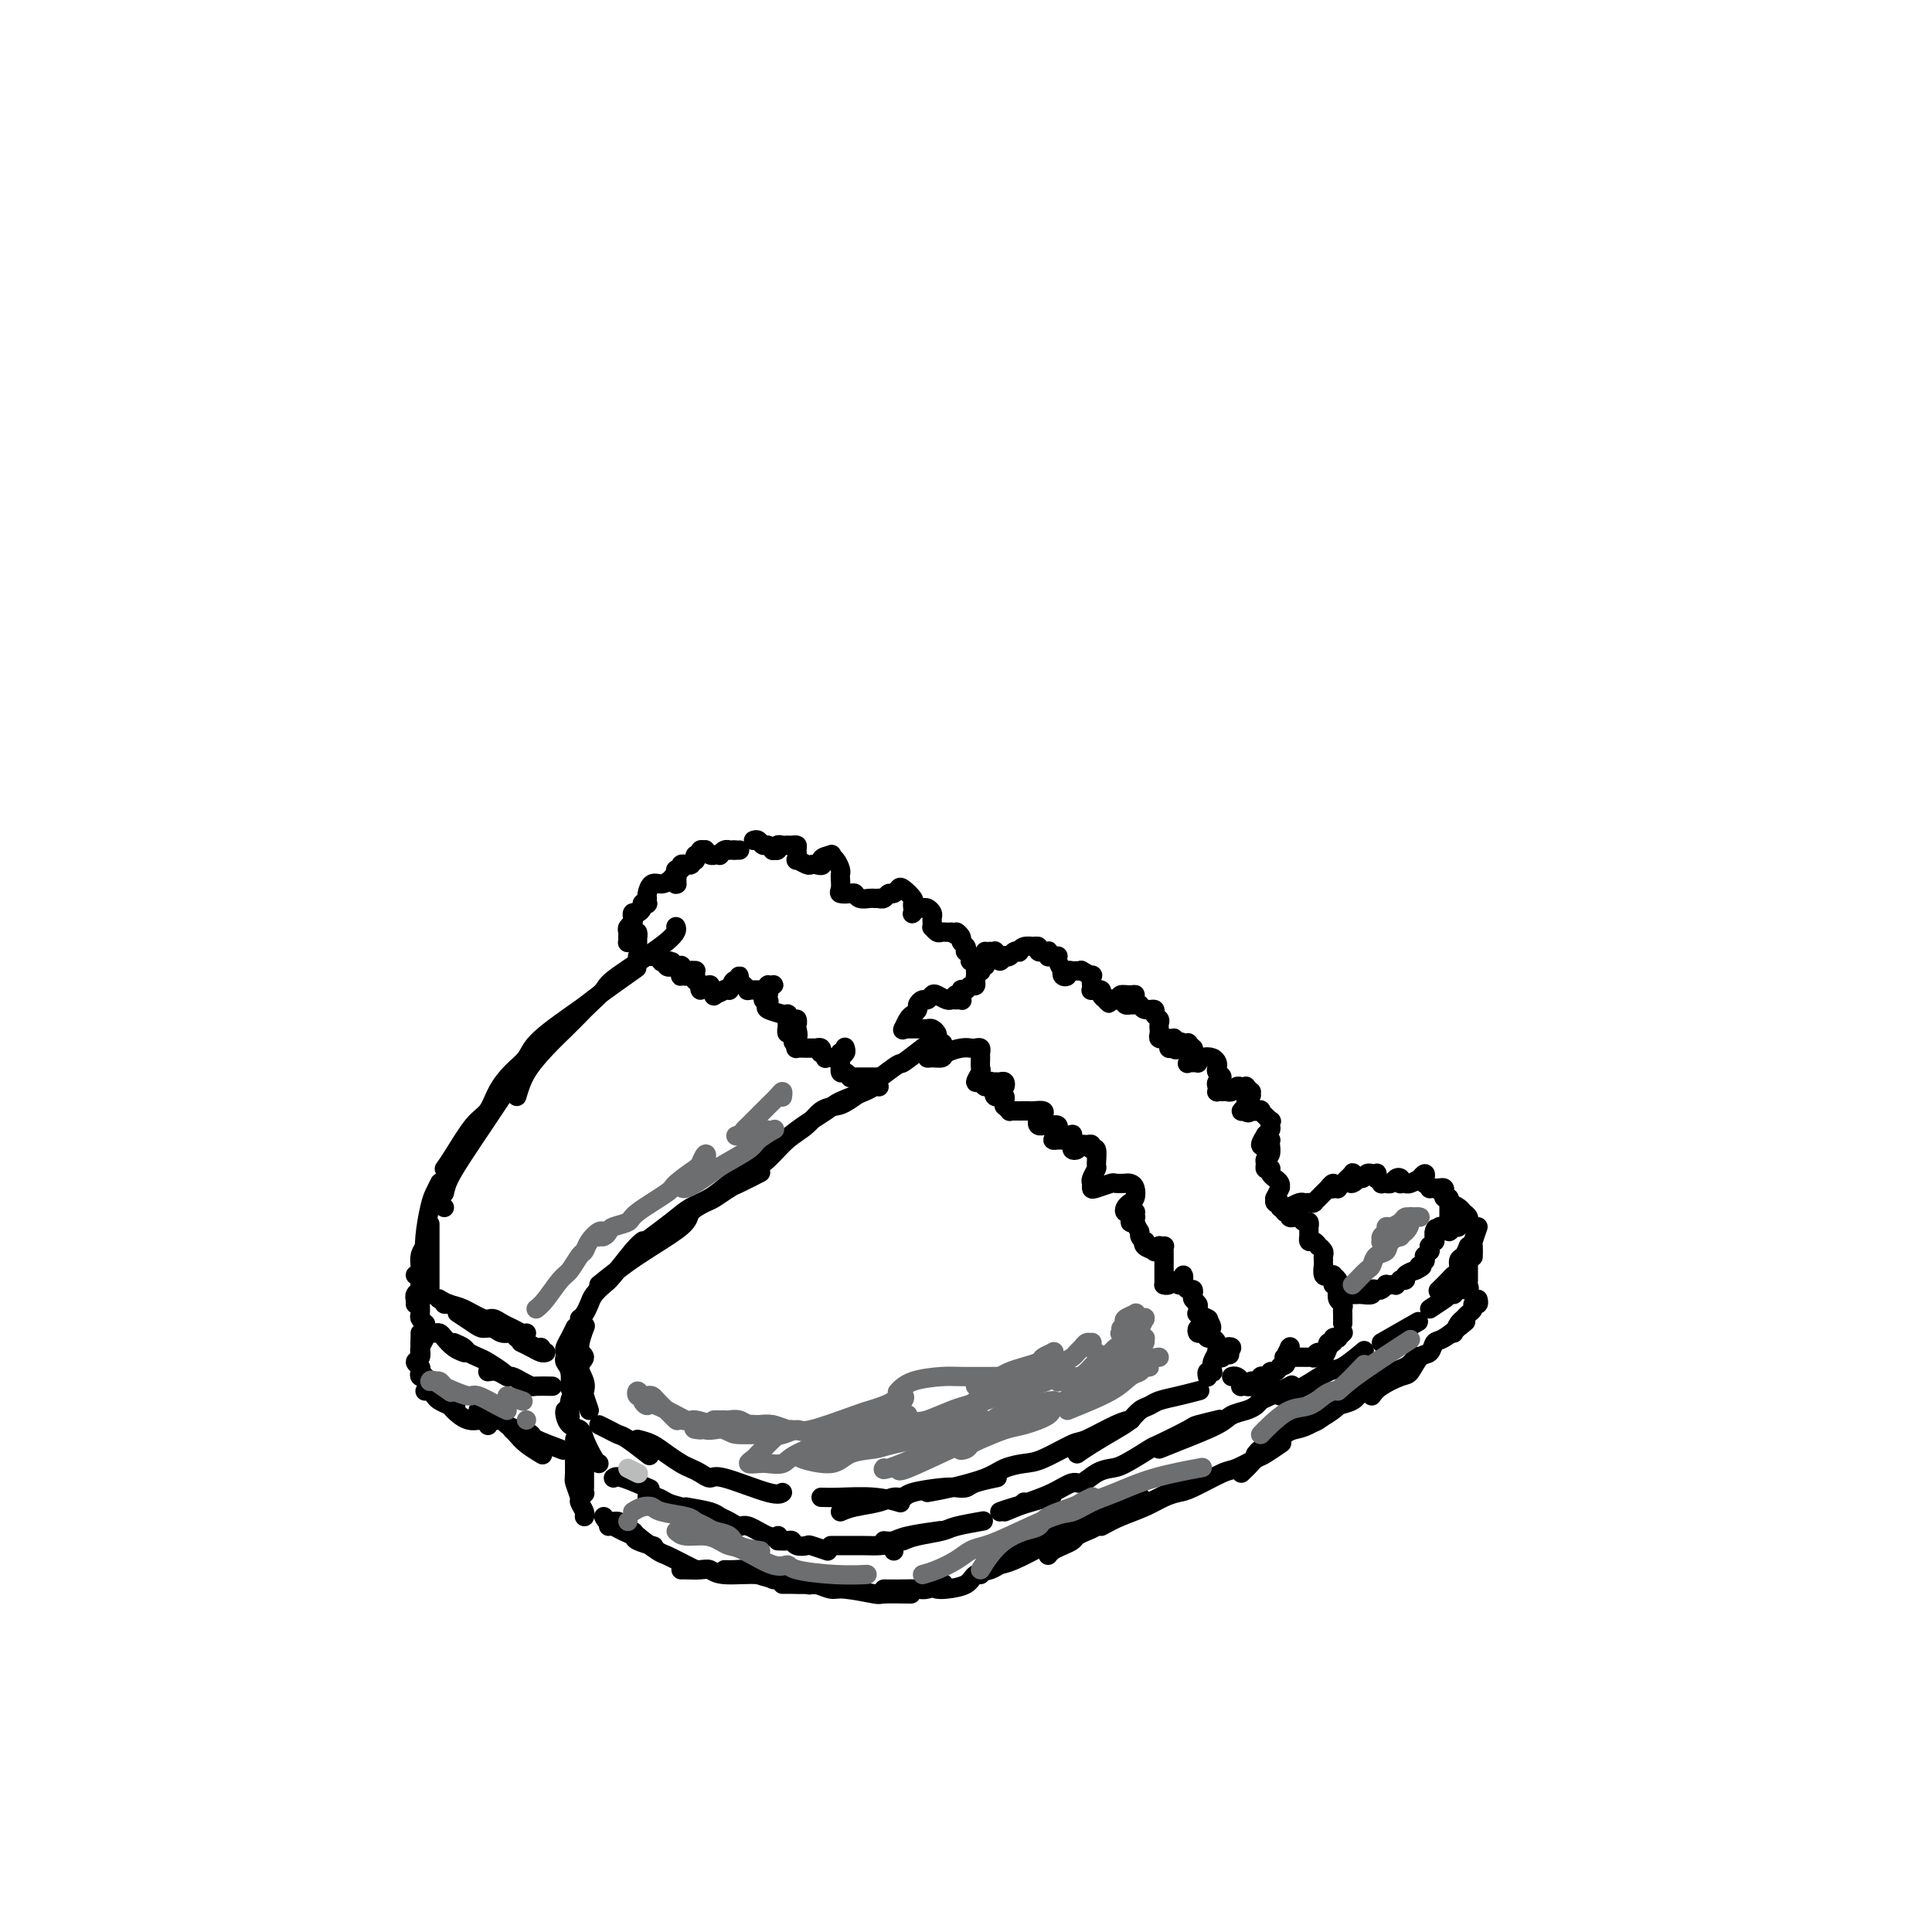 <svg viewBox='0 0 400 400' version='1.1' xmlns='http://www.w3.org/2000/svg' xmlns:xlink='http://www.w3.org/1999/xlink'><g fill='none' stroke='#000000' stroke-width='4' stroke-linecap='round' stroke-linejoin='round'><path d='M122,292c-0.412,-1.195 -0.823,-2.390 -1,-3c-0.177,-0.610 -0.119,-0.636 0,-1c0.119,-0.364 0.298,-1.065 0,-2c-0.298,-0.935 -1.074,-2.104 -1,-3c0.074,-0.896 0.999,-1.518 1,-2c0.001,-0.482 -0.923,-0.822 -1,-2c-0.077,-1.178 0.692,-3.194 1,-4c0.308,-0.806 0.154,-0.403 0,0'/><path d='M120,273c0.326,-0.242 0.652,-0.485 1,-1c0.348,-0.515 0.719,-1.304 1,-2c0.281,-0.696 0.471,-1.301 1,-2c0.529,-0.699 1.396,-1.494 2,-2c0.604,-0.506 0.945,-0.723 2,-2c1.055,-1.277 2.822,-3.613 4,-5c1.178,-1.387 1.765,-1.825 2,-2c0.235,-0.175 0.117,-0.088 0,0'/><path d='M124,266c2.401,-1.932 4.802,-3.865 8,-6c3.198,-2.135 7.193,-4.474 9,-6c1.807,-1.526 1.426,-2.239 2,-3c0.574,-0.761 2.102,-1.570 3,-2c0.898,-0.430 1.166,-0.480 2,-1c0.834,-0.520 2.234,-1.511 3,-2c0.766,-0.489 0.899,-0.478 2,-1c1.101,-0.522 3.172,-1.578 4,-2c0.828,-0.422 0.414,-0.211 0,0'/><path d='M131,259c3.024,-2.238 6.048,-4.476 8,-6c1.952,-1.524 2.831,-2.335 4,-3c1.169,-0.665 2.628,-1.185 4,-2c1.372,-0.815 2.658,-1.927 4,-3c1.342,-1.073 2.741,-2.107 4,-3c1.259,-0.893 2.379,-1.643 4,-3c1.621,-1.357 3.744,-3.320 6,-5c2.256,-1.680 4.647,-3.077 6,-4c1.353,-0.923 1.669,-1.372 3,-2c1.331,-0.628 3.676,-1.436 5,-2c1.324,-0.564 1.626,-0.882 2,-1c0.374,-0.118 0.821,-0.034 1,0c0.179,0.034 0.089,0.017 0,0'/><path d='M151,246c1.332,-1.031 2.663,-2.062 4,-3c1.337,-0.938 2.679,-1.782 4,-3c1.321,-1.218 2.620,-2.811 4,-4c1.380,-1.189 2.840,-1.973 4,-3c1.160,-1.027 2.020,-2.297 3,-3c0.980,-0.703 2.080,-0.840 3,-1c0.920,-0.160 1.660,-0.344 4,-2c2.340,-1.656 6.281,-4.783 8,-6c1.719,-1.217 1.218,-0.522 2,-1c0.782,-0.478 2.849,-2.128 4,-3c1.151,-0.872 1.387,-0.966 2,-1c0.613,-0.034 1.604,-0.010 2,0c0.396,0.010 0.198,0.005 0,0'/><path d='M124,295c0.648,0.316 1.295,0.632 2,1c0.705,0.368 1.467,0.789 2,1c0.533,0.211 0.836,0.211 2,1c1.164,0.789 3.190,2.368 4,3c0.810,0.632 0.405,0.316 0,0'/><path d='M132,298c1.006,0.250 2.013,0.500 3,1c0.987,0.500 1.956,1.249 3,2c1.044,0.751 2.164,1.505 3,2c0.836,0.495 1.390,0.732 2,1c0.610,0.268 1.278,0.565 2,1c0.722,0.435 1.500,1.006 2,1c0.500,-0.006 0.722,-0.589 3,0c2.278,0.589 6.613,2.351 9,3c2.387,0.649 2.825,0.185 3,0c0.175,-0.185 0.088,-0.093 0,0'/><path d='M170,310c1.048,0.030 2.095,0.060 4,0c1.905,-0.060 4.667,-0.208 7,0c2.333,0.208 4.238,0.774 5,1c0.762,0.226 0.381,0.113 0,0'/><path d='M174,313c0.778,-0.341 1.555,-0.683 3,-1c1.445,-0.317 3.556,-0.611 5,-1c1.444,-0.389 2.221,-0.875 3,-1c0.779,-0.125 1.560,0.111 2,0c0.440,-0.111 0.538,-0.568 2,-1c1.462,-0.432 4.287,-0.837 6,-1c1.713,-0.163 2.313,-0.082 3,0c0.687,0.082 1.463,0.166 2,0c0.537,-0.166 0.837,-0.583 2,-1c1.163,-0.417 3.189,-0.833 4,-1c0.811,-0.167 0.405,-0.083 0,0'/><path d='M192,309c1.415,-0.249 2.830,-0.498 5,-1c2.170,-0.502 5.096,-1.256 7,-2c1.904,-0.744 2.786,-1.479 4,-2c1.214,-0.521 2.762,-0.829 4,-1c1.238,-0.171 2.167,-0.203 4,-1c1.833,-0.797 4.568,-2.357 6,-3c1.432,-0.643 1.559,-0.368 3,-1c1.441,-0.632 4.196,-2.170 6,-3c1.804,-0.830 2.658,-0.951 3,-1c0.342,-0.049 0.171,-0.024 0,0'/><path d='M223,301c0.780,-0.552 1.560,-1.103 3,-2c1.440,-0.897 3.539,-2.138 5,-3c1.461,-0.862 2.283,-1.344 3,-2c0.717,-0.656 1.327,-1.486 2,-2c0.673,-0.514 1.407,-0.712 2,-1c0.593,-0.288 1.046,-0.665 2,-1c0.954,-0.335 2.411,-0.629 4,-1c1.589,-0.371 3.311,-0.820 4,-1c0.689,-0.180 0.344,-0.090 0,0'/><path d='M187,213c0.220,-0.000 0.440,-0.001 1,0c0.560,0.001 1.460,0.003 2,0c0.540,-0.003 0.719,-0.012 1,0c0.281,0.012 0.664,0.045 1,0c0.336,-0.045 0.627,-0.167 1,0c0.373,0.167 0.829,0.622 1,1c0.171,0.378 0.056,0.680 0,1c-0.056,0.320 -0.052,0.660 0,1c0.052,0.340 0.151,0.680 0,1c-0.151,0.320 -0.551,0.619 -1,1c-0.449,0.381 -0.948,0.845 -1,1c-0.052,0.155 0.343,0.003 1,0c0.657,-0.003 1.576,0.143 2,0c0.424,-0.143 0.352,-0.575 1,-1c0.648,-0.425 2.016,-0.843 3,-1c0.984,-0.157 1.584,-0.054 2,0c0.416,0.054 0.647,0.060 1,0c0.353,-0.060 0.828,-0.186 1,0c0.172,0.186 0.042,0.685 0,1c-0.042,0.315 0.006,0.447 0,1c-0.006,0.553 -0.066,1.526 0,2c0.066,0.474 0.256,0.449 0,1c-0.256,0.551 -0.959,1.678 -1,2c-0.041,0.322 0.581,-0.163 1,0c0.419,0.163 0.637,0.972 1,1c0.363,0.028 0.871,-0.726 1,-1c0.129,-0.274 -0.122,-0.070 0,0c0.122,0.070 0.618,0.005 1,0c0.382,-0.005 0.649,0.050 1,0c0.351,-0.050 0.787,-0.206 1,0c0.213,0.206 0.204,0.773 0,1c-0.204,0.227 -0.602,0.113 -1,0'/><path d='M207,225c0.830,0.398 0.403,0.891 0,1c-0.403,0.109 -0.784,-0.168 -1,0c-0.216,0.168 -0.268,0.780 0,1c0.268,0.220 0.857,0.049 1,0c0.143,-0.049 -0.159,0.024 0,0c0.159,-0.024 0.779,-0.146 1,0c0.221,0.146 0.045,0.561 0,1c-0.045,0.439 0.043,0.902 0,1c-0.043,0.098 -0.215,-0.170 0,0c0.215,0.170 0.818,0.778 1,1c0.182,0.222 -0.057,0.060 0,0c0.057,-0.060 0.409,-0.016 1,0c0.591,0.016 1.420,0.003 2,0c0.580,-0.003 0.912,0.002 1,0c0.088,-0.002 -0.068,-0.011 0,0c0.068,0.011 0.359,0.042 1,0c0.641,-0.042 1.632,-0.156 2,0c0.368,0.156 0.111,0.581 0,1c-0.111,0.419 -0.078,0.830 0,1c0.078,0.170 0.201,0.098 0,0c-0.201,-0.098 -0.726,-0.223 -1,0c-0.274,0.223 -0.299,0.792 0,1c0.299,0.208 0.921,0.055 1,0c0.079,-0.055 -0.385,-0.011 0,0c0.385,0.011 1.620,-0.012 2,0c0.380,0.012 -0.093,0.059 0,0c0.093,-0.059 0.752,-0.222 1,0c0.248,0.222 0.085,0.830 0,1c-0.085,0.170 -0.090,-0.098 0,0c0.090,0.098 0.277,0.562 0,1c-0.277,0.438 -1.017,0.849 -1,1c0.017,0.151 0.792,0.041 1,0c0.208,-0.041 -0.151,-0.015 0,0c0.151,0.015 0.811,0.017 1,0c0.189,-0.017 -0.093,-0.054 0,0c0.093,0.054 0.561,0.200 1,0c0.439,-0.200 0.849,-0.746 1,-1c0.151,-0.254 0.043,-0.215 0,0c-0.043,0.215 -0.022,0.608 0,1'/><path d='M222,236c2.317,1.656 0.610,0.296 0,0c-0.610,-0.296 -0.122,0.471 0,1c0.122,0.529 -0.121,0.820 0,1c0.121,0.180 0.606,0.249 1,0c0.394,-0.249 0.698,-0.816 1,-1c0.302,-0.184 0.602,0.014 1,0c0.398,-0.014 0.892,-0.240 1,0c0.108,0.240 -0.171,0.947 0,1c0.171,0.053 0.792,-0.547 1,0c0.208,0.547 0.003,2.241 0,3c-0.003,0.759 0.196,0.583 0,1c-0.196,0.417 -0.788,1.429 -1,2c-0.212,0.571 -0.045,0.703 0,1c0.045,0.297 -0.033,0.759 0,1c0.033,0.241 0.176,0.261 1,0c0.824,-0.261 2.329,-0.802 3,-1c0.671,-0.198 0.509,-0.051 1,0c0.491,0.051 1.635,0.006 2,0c0.365,-0.006 -0.049,0.026 0,0c0.049,-0.026 0.560,-0.109 1,0c0.440,0.109 0.811,0.411 1,1c0.189,0.589 0.198,1.464 0,2c-0.198,0.536 -0.604,0.732 -1,1c-0.396,0.268 -0.782,0.608 -1,1c-0.218,0.392 -0.269,0.836 0,1c0.269,0.164 0.856,0.048 1,0c0.144,-0.048 -0.156,-0.028 0,0c0.156,0.028 0.770,0.064 1,0c0.230,-0.064 0.078,-0.227 0,0c-0.078,0.227 -0.083,0.844 0,1c0.083,0.156 0.253,-0.150 0,0c-0.253,0.150 -0.929,0.757 -1,1c-0.071,0.243 0.465,0.121 1,0'/><path d='M235,253c0.552,1.647 0.930,1.765 1,2c0.070,0.235 -0.170,0.588 0,1c0.170,0.412 0.748,0.882 1,1c0.252,0.118 0.177,-0.116 0,0c-0.177,0.116 -0.455,0.581 0,1c0.455,0.419 1.642,0.792 2,1c0.358,0.208 -0.114,0.252 0,0c0.114,-0.252 0.815,-0.799 1,-1c0.185,-0.201 -0.147,-0.057 0,0c0.147,0.057 0.771,0.028 1,0c0.229,-0.028 0.061,-0.053 0,0c-0.061,0.053 -0.016,0.186 0,1c0.016,0.814 0.004,2.309 0,3c-0.004,0.691 0.001,0.579 0,1c-0.001,0.421 -0.008,1.377 0,2c0.008,0.623 0.030,0.914 0,1c-0.030,0.086 -0.113,-0.034 0,0c0.113,0.034 0.422,0.222 1,0c0.578,-0.222 1.424,-0.854 2,-1c0.576,-0.146 0.882,0.196 1,0c0.118,-0.196 0.050,-0.928 0,-1c-0.050,-0.072 -0.081,0.515 0,1c0.081,0.485 0.273,0.866 0,1c-0.273,0.134 -1.012,0.021 -1,0c0.012,-0.021 0.774,0.050 1,0c0.226,-0.050 -0.084,-0.221 0,0c0.084,0.221 0.562,0.833 1,1c0.438,0.167 0.835,-0.110 1,0c0.165,0.110 0.097,0.608 0,1c-0.097,0.392 -0.224,0.678 0,1c0.224,0.322 0.800,0.678 1,1c0.200,0.322 0.026,0.608 0,1c-0.026,0.392 0.098,0.890 0,1c-0.098,0.110 -0.418,-0.166 0,0c0.418,0.166 1.574,0.776 2,1c0.426,0.224 0.122,0.064 0,0c-0.122,-0.064 -0.061,-0.032 0,0'/><path d='M250,273c2.098,3.338 -0.157,1.683 -1,1c-0.843,-0.683 -0.276,-0.394 0,0c0.276,0.394 0.259,0.894 0,1c-0.259,0.106 -0.760,-0.183 -1,0c-0.240,0.183 -0.218,0.837 0,1c0.218,0.163 0.633,-0.163 1,0c0.367,0.163 0.687,0.817 1,1c0.313,0.183 0.620,-0.105 1,0c0.380,0.105 0.833,0.602 1,1c0.167,0.398 0.048,0.696 0,1c-0.048,0.304 -0.024,0.615 0,1c0.024,0.385 0.050,0.846 0,1c-0.050,0.154 -0.175,0.002 0,0c0.175,-0.002 0.651,0.147 1,0c0.349,-0.147 0.573,-0.589 1,-1c0.427,-0.411 1.058,-0.791 1,-1c-0.058,-0.209 -0.804,-0.248 -1,0c-0.196,0.248 0.158,0.785 0,1c-0.158,0.215 -0.828,0.110 -1,0c-0.172,-0.110 0.154,-0.226 0,0c-0.154,0.226 -0.788,0.794 -1,1c-0.212,0.206 -0.000,0.052 0,0c0.000,-0.052 -0.210,0.000 0,0c0.210,-0.000 0.841,-0.053 1,0c0.159,0.053 -0.154,0.210 0,0c0.154,-0.210 0.773,-0.788 1,-1c0.227,-0.212 0.061,-0.057 0,0c-0.061,0.057 -0.017,0.016 0,0c0.017,-0.016 0.009,-0.008 0,0'/><path d='M254,280c1.000,0.833 0.500,0.417 0,0'/><path d='M252,280c-0.425,0.762 -0.850,1.524 -1,2c-0.150,0.476 -0.026,0.667 0,1c0.026,0.333 -0.046,0.807 0,1c0.046,0.193 0.208,0.104 0,0c-0.208,-0.104 -0.788,-0.224 -1,0c-0.212,0.224 -0.057,0.791 0,1c0.057,0.209 0.016,0.060 0,0c-0.016,-0.060 -0.008,-0.030 0,0'/><path d='M255,285c0.312,-0.083 0.623,-0.166 1,0c0.377,0.166 0.818,0.580 1,1c0.182,0.420 0.105,0.846 0,1c-0.105,0.154 -0.240,0.038 0,0c0.240,-0.038 0.853,0.004 1,0c0.147,-0.004 -0.172,-0.054 0,0c0.172,0.054 0.835,0.212 1,0c0.165,-0.212 -0.167,-0.793 0,-1c0.167,-0.207 0.833,-0.042 1,0c0.167,0.042 -0.165,-0.041 0,0c0.165,0.041 0.828,0.207 1,0c0.172,-0.207 -0.146,-0.788 0,-1c0.146,-0.212 0.757,-0.056 1,0c0.243,0.056 0.117,0.011 0,0c-0.117,-0.011 -0.224,0.012 0,0c0.224,-0.012 0.781,-0.058 1,0c0.219,0.058 0.100,0.222 0,0c-0.100,-0.222 -0.181,-0.829 0,-1c0.181,-0.171 0.623,0.094 1,0c0.377,-0.094 0.688,-0.547 1,-1'/><path d='M265,283c1.790,-0.508 1.264,-0.778 1,-1c-0.264,-0.222 -0.266,-0.397 0,-1c0.266,-0.603 0.800,-1.636 1,-2c0.200,-0.364 0.067,-0.059 0,0c-0.067,0.059 -0.068,-0.128 0,0c0.068,0.128 0.203,0.570 0,1c-0.203,0.430 -0.745,0.847 -1,1c-0.255,0.153 -0.223,0.041 0,0c0.223,-0.041 0.637,-0.011 1,0c0.363,0.011 0.676,0.003 1,0c0.324,-0.003 0.660,0.001 1,0c0.340,-0.001 0.682,-0.006 1,0c0.318,0.006 0.610,0.021 1,0c0.390,-0.021 0.879,-0.080 1,0c0.121,0.080 -0.125,0.299 0,0c0.125,-0.299 0.621,-1.118 1,-1c0.379,0.118 0.642,1.171 1,1c0.358,-0.171 0.813,-1.566 1,-2c0.187,-0.434 0.107,0.094 0,0c-0.107,-0.094 -0.240,-0.809 0,-1c0.240,-0.191 0.853,0.141 1,0c0.147,-0.141 -0.171,-0.756 0,-1c0.171,-0.244 0.830,-0.118 1,0c0.170,0.118 -0.150,0.227 0,0c0.150,-0.227 0.771,-0.792 1,-1c0.229,-0.208 0.065,-0.059 0,0c-0.065,0.059 -0.033,0.030 0,0'/><path d='M187,213c-0.091,0.203 -0.183,0.405 0,0c0.183,-0.405 0.640,-1.419 1,-2c0.360,-0.581 0.621,-0.729 1,-1c0.379,-0.271 0.875,-0.665 1,-1c0.125,-0.335 -0.122,-0.613 0,-1c0.122,-0.387 0.614,-0.885 1,-1c0.386,-0.115 0.667,0.151 1,0c0.333,-0.151 0.719,-0.720 1,-1c0.281,-0.280 0.457,-0.271 1,0c0.543,0.271 1.453,0.806 2,1c0.547,0.194 0.732,0.048 1,0c0.268,-0.048 0.621,0.002 1,0c0.379,-0.002 0.785,-0.057 1,0c0.215,0.057 0.239,0.225 0,0c-0.239,-0.225 -0.740,-0.844 -1,-1c-0.260,-0.156 -0.277,0.150 0,0c0.277,-0.150 0.849,-0.756 1,-1c0.151,-0.244 -0.118,-0.124 0,0c0.118,0.124 0.624,0.254 1,0c0.376,-0.254 0.623,-0.890 1,-1c0.377,-0.110 0.885,0.306 1,0c0.115,-0.306 -0.161,-1.335 0,-2c0.161,-0.665 0.761,-0.967 1,-1c0.239,-0.033 0.117,0.201 0,0c-0.117,-0.201 -0.227,-0.838 0,-1c0.227,-0.162 0.793,0.150 1,0c0.207,-0.150 0.055,-0.762 0,-1c-0.055,-0.238 -0.015,-0.103 0,0c0.015,0.103 0.004,0.172 0,0c-0.004,-0.172 -0.002,-0.586 0,-1'/><path d='M204,198c0.244,-1.155 -0.146,-1.043 0,-1c0.146,0.043 0.827,0.016 1,0c0.173,-0.016 -0.164,-0.020 0,0c0.164,0.020 0.827,0.063 1,0c0.173,-0.063 -0.146,-0.231 0,0c0.146,0.231 0.756,0.860 1,1c0.244,0.140 0.121,-0.210 0,0c-0.121,0.210 -0.240,0.981 0,1c0.240,0.019 0.839,-0.713 1,-1c0.161,-0.287 -0.115,-0.128 0,0c0.115,0.128 0.621,0.227 1,0c0.379,-0.227 0.631,-0.779 1,-1c0.369,-0.221 0.854,-0.112 1,0c0.146,0.112 -0.048,0.225 0,0c0.048,-0.225 0.337,-0.789 1,-1c0.663,-0.211 1.698,-0.071 2,0c0.302,0.071 -0.130,0.071 0,0c0.130,-0.071 0.823,-0.215 1,0c0.177,0.215 -0.163,0.789 0,1c0.163,0.211 0.828,0.060 1,0c0.172,-0.060 -0.150,-0.030 0,0c0.150,0.030 0.772,0.061 1,0c0.228,-0.061 0.061,-0.212 0,0c-0.061,0.212 -0.016,0.788 0,1c0.016,0.212 0.005,0.061 0,0c-0.005,-0.061 -0.002,-0.030 0,0'/><path d='M219,198c0.000,0.000 0.000,0.000 0,0c0.000,0.000 0.000,0.000 0,0'/><path d='M219,198c0.030,-0.051 0.059,-0.101 0,0c-0.059,0.101 -0.208,0.354 0,1c0.208,0.646 0.773,1.686 1,2c0.227,0.314 0.116,-0.098 0,0c-0.116,0.098 -0.239,0.706 0,1c0.239,0.294 0.839,0.275 1,0c0.161,-0.275 -0.117,-0.807 0,-1c0.117,-0.193 0.627,-0.047 1,0c0.373,0.047 0.608,-0.003 1,0c0.392,0.003 0.942,0.060 1,0c0.058,-0.060 -0.377,-0.237 0,0c0.377,0.237 1.564,0.886 2,1c0.436,0.114 0.121,-0.309 0,0c-0.121,0.309 -0.048,1.351 0,2c0.048,0.649 0.069,0.905 0,1c-0.069,0.095 -0.230,0.028 0,0c0.230,-0.028 0.849,-0.019 1,0c0.151,0.019 -0.166,0.046 0,0c0.166,-0.046 0.814,-0.166 1,0c0.186,0.166 -0.090,0.619 0,1c0.090,0.381 0.545,0.691 1,1'/><path d='M229,207c1.444,1.397 0.053,0.389 0,0c-0.053,-0.389 1.230,-0.158 2,0c0.770,0.158 1.025,0.242 1,0c-0.025,-0.242 -0.332,-0.811 0,-1c0.332,-0.189 1.301,0.001 2,0c0.699,-0.001 1.129,-0.193 1,0c-0.129,0.193 -0.815,0.770 -1,1c-0.185,0.230 0.132,0.114 0,0c-0.132,-0.114 -0.712,-0.226 -1,0c-0.288,0.226 -0.284,0.792 0,1c0.284,0.208 0.848,0.060 1,0c0.152,-0.060 -0.109,-0.031 0,0c0.109,0.031 0.589,0.064 1,0c0.411,-0.064 0.755,-0.224 1,0c0.245,0.224 0.391,0.833 1,1c0.609,0.167 1.680,-0.109 2,0c0.320,0.109 -0.110,0.603 0,1c0.110,0.397 0.762,0.698 1,1c0.238,0.302 0.063,0.607 0,1c-0.063,0.393 -0.013,0.876 0,1c0.013,0.124 -0.012,-0.110 0,0c0.012,0.110 0.060,0.565 0,1c-0.060,0.435 -0.227,0.848 0,1c0.227,0.152 0.849,0.041 1,0c0.151,-0.041 -0.170,-0.012 0,0c0.170,0.012 0.831,0.006 1,0c0.169,-0.006 -0.156,-0.012 0,0c0.156,0.012 0.792,0.042 1,0c0.208,-0.042 -0.010,-0.155 0,0c0.010,0.155 0.250,0.578 0,1c-0.250,0.422 -0.990,0.844 -1,1c-0.010,0.156 0.712,0.044 1,0c0.288,-0.044 0.144,-0.022 0,0'/><path d='M243,217c0.780,1.011 0.730,-0.462 1,-1c0.270,-0.538 0.861,-0.140 1,0c0.139,0.140 -0.173,0.023 0,0c0.173,-0.023 0.832,0.048 1,0c0.168,-0.048 -0.155,-0.216 0,0c0.155,0.216 0.787,0.814 1,1c0.213,0.186 0.007,-0.041 0,0c-0.007,0.041 0.184,0.351 0,1c-0.184,0.649 -0.743,1.639 -1,2c-0.257,0.361 -0.210,0.093 0,0c0.210,-0.093 0.585,-0.012 1,0c0.415,0.012 0.871,-0.046 1,0c0.129,0.046 -0.070,0.197 0,0c0.070,-0.197 0.410,-0.744 1,-1c0.590,-0.256 1.431,-0.223 2,0c0.569,0.223 0.867,0.637 1,1c0.133,0.363 0.102,0.674 0,1c-0.102,0.326 -0.276,0.665 0,1c0.276,0.335 1.001,0.664 1,1c-0.001,0.336 -0.729,0.679 -1,1c-0.271,0.321 -0.084,0.622 0,1c0.084,0.378 0.064,0.834 0,1c-0.064,0.166 -0.172,0.041 0,0c0.172,-0.041 0.623,0.003 1,0c0.377,-0.003 0.679,-0.053 1,0c0.321,0.053 0.659,0.209 1,0c0.341,-0.209 0.684,-0.784 1,-1c0.316,-0.216 0.606,-0.073 1,0c0.394,0.073 0.891,0.075 1,0c0.109,-0.075 -0.171,-0.227 0,0c0.171,0.227 0.793,0.834 1,1c0.207,0.166 -0.002,-0.110 0,0c0.002,0.110 0.213,0.604 0,1c-0.213,0.396 -0.851,0.694 -1,1c-0.149,0.306 0.191,0.621 0,1c-0.191,0.379 -0.912,0.823 -1,1c-0.088,0.177 0.456,0.089 1,0'/><path d='M258,230c0.261,0.776 0.915,0.216 1,0c0.085,-0.216 -0.398,-0.087 0,0c0.398,0.087 1.675,0.131 2,0c0.325,-0.131 -0.304,-0.439 0,0c0.304,0.439 1.541,1.624 2,2c0.459,0.376 0.138,-0.059 0,0c-0.138,0.059 -0.094,0.612 0,1c0.094,0.388 0.240,0.613 0,1c-0.240,0.387 -0.864,0.937 -1,1c-0.136,0.063 0.216,-0.361 0,0c-0.216,0.361 -1.000,1.509 -1,2c0.000,0.491 0.785,0.327 1,0c0.215,-0.327 -0.138,-0.815 0,-1c0.138,-0.185 0.769,-0.065 1,0c0.231,0.065 0.063,0.077 0,0c-0.063,-0.077 -0.021,-0.242 0,0c0.021,0.242 0.020,0.891 0,1c-0.020,0.109 -0.059,-0.321 0,0c0.059,0.321 0.216,1.393 0,2c-0.216,0.607 -0.804,0.750 -1,1c-0.196,0.250 -0.001,0.605 0,1c0.001,0.395 -0.192,0.828 0,1c0.192,0.172 0.768,0.084 1,0c0.232,-0.084 0.118,-0.163 0,0c-0.118,0.163 -0.242,0.570 0,1c0.242,0.430 0.851,0.884 1,1c0.149,0.116 -0.160,-0.105 0,0c0.160,0.105 0.789,0.535 1,1c0.211,0.465 0.003,0.966 0,1c-0.003,0.034 0.199,-0.398 0,0c-0.199,0.398 -0.801,1.627 -1,2c-0.199,0.373 0.003,-0.110 0,0c-0.003,0.110 -0.211,0.814 0,1c0.211,0.186 0.840,-0.146 1,0c0.160,0.146 -0.149,0.770 0,1c0.149,0.230 0.757,0.066 1,0c0.243,-0.066 0.122,-0.033 0,0'/><path d='M266,250c0.636,1.173 0.227,0.104 0,0c-0.227,-0.104 -0.272,0.757 0,1c0.272,0.243 0.860,-0.132 1,0c0.140,0.132 -0.170,0.772 0,1c0.170,0.228 0.820,0.046 1,0c0.180,-0.046 -0.109,0.045 0,0c0.109,-0.045 0.618,-0.224 1,0c0.382,0.224 0.638,0.853 1,1c0.362,0.147 0.829,-0.186 1,0c0.171,0.186 0.045,0.891 0,1c-0.045,0.109 -0.009,-0.378 0,0c0.009,0.378 -0.008,1.622 0,2c0.008,0.378 0.039,-0.110 0,0c-0.039,0.110 -0.150,0.817 0,1c0.150,0.183 0.562,-0.158 1,0c0.438,0.158 0.902,0.816 1,1c0.098,0.184 -0.170,-0.104 0,0c0.170,0.104 0.778,0.600 1,1c0.222,0.400 0.059,0.703 0,1c-0.059,0.297 -0.012,0.587 0,1c0.012,0.413 -0.011,0.948 0,1c0.011,0.052 0.054,-0.378 0,0c-0.054,0.378 -0.207,1.566 0,2c0.207,0.434 0.772,0.116 1,0c0.228,-0.116 0.117,-0.028 0,0c-0.117,0.028 -0.240,-0.003 0,0c0.240,0.003 0.845,0.039 1,0c0.155,-0.039 -0.138,-0.154 0,0c0.138,0.154 0.707,0.577 1,1c0.293,0.423 0.310,0.845 0,1c-0.310,0.155 -0.946,0.044 -1,0c-0.054,-0.044 0.473,-0.022 1,0'/><path d='M277,266c1.833,2.667 0.917,1.333 0,0'/><path d='M277,267c-0.113,0.754 -0.226,1.509 0,2c0.226,0.491 0.793,0.719 1,1c0.207,0.281 0.056,0.614 0,1c-0.056,0.386 -0.015,0.825 0,1c0.015,0.175 0.004,0.085 0,0c-0.004,-0.085 -0.001,-0.167 0,0c0.001,0.167 0.000,0.581 0,1c-0.000,0.419 -0.000,0.844 0,1c0.000,0.156 0.000,0.045 0,0c-0.000,-0.045 -0.000,-0.022 0,0'/><path d='M280,268c0.372,0.008 0.744,0.016 1,0c0.256,-0.016 0.397,-0.056 1,0c0.603,0.056 1.668,0.207 2,0c0.332,-0.207 -0.070,-0.774 0,-1c0.070,-0.226 0.611,-0.113 1,0c0.389,0.113 0.625,0.227 1,0c0.375,-0.227 0.889,-0.793 1,-1c0.111,-0.207 -0.182,-0.054 0,0c0.182,0.054 0.837,0.011 1,0c0.163,-0.011 -0.167,0.011 0,0c0.167,-0.011 0.830,-0.055 1,0c0.170,0.055 -0.152,0.211 0,0c0.152,-0.211 0.777,-0.788 1,-1c0.223,-0.212 0.044,-0.060 0,0c-0.044,0.060 0.048,0.026 0,0c-0.048,-0.026 -0.237,-0.046 0,0c0.237,0.046 0.898,0.157 1,0c0.102,-0.157 -0.357,-0.581 0,-1c0.357,-0.419 1.531,-0.834 2,-1c0.469,-0.166 0.235,-0.083 0,0'/><path d='M293,263c2.254,-1.018 1.389,-1.061 1,-1c-0.389,0.061 -0.301,0.228 0,0c0.301,-0.228 0.817,-0.850 1,-1c0.183,-0.150 0.035,0.171 0,0c-0.035,-0.171 0.043,-0.835 0,-1c-0.043,-0.165 -0.209,0.167 0,0c0.209,-0.167 0.792,-0.833 1,-1c0.208,-0.167 0.042,0.167 0,0c-0.042,-0.167 0.042,-0.833 0,-1c-0.042,-0.167 -0.208,0.167 0,0c0.208,-0.167 0.791,-0.833 1,-1c0.209,-0.167 0.043,0.166 0,0c-0.043,-0.166 0.037,-0.830 0,-1c-0.037,-0.170 -0.192,0.155 0,0c0.192,-0.155 0.731,-0.790 1,-1c0.269,-0.210 0.268,0.006 0,0c-0.268,-0.006 -0.803,-0.232 -1,0c-0.197,0.232 -0.056,0.924 0,1c0.056,0.076 0.028,-0.462 0,-1'/><path d='M297,255c0.555,-1.254 -0.057,-0.390 0,0c0.057,0.390 0.785,0.305 1,0c0.215,-0.305 -0.082,-0.832 0,-1c0.082,-0.168 0.544,0.022 1,0c0.456,-0.022 0.906,-0.255 1,0c0.094,0.255 -0.167,0.997 0,1c0.167,0.003 0.763,-0.735 1,-1c0.237,-0.265 0.116,-0.057 0,0c-0.116,0.057 -0.227,-0.037 0,0c0.227,0.037 0.793,0.206 1,0c0.207,-0.206 0.056,-0.786 0,-1c-0.056,-0.214 -0.016,-0.061 0,0c0.016,0.061 0.008,0.031 0,0'/><path d='M267,250c0.754,-0.423 1.509,-0.846 2,-1c0.491,-0.154 0.719,-0.040 1,0c0.281,0.040 0.615,0.007 1,0c0.385,-0.007 0.820,0.013 1,0c0.180,-0.013 0.105,-0.060 0,0c-0.105,0.060 -0.239,0.227 0,0c0.239,-0.227 0.853,-0.850 1,-1c0.147,-0.150 -0.172,0.171 0,0c0.172,-0.171 0.834,-0.835 1,-1c0.166,-0.165 -0.166,0.170 0,0c0.166,-0.170 0.828,-0.844 1,-1c0.172,-0.156 -0.146,0.207 0,0c0.146,-0.207 0.756,-0.982 1,-1c0.244,-0.018 0.122,0.723 0,1c-0.122,0.277 -0.244,0.089 0,0c0.244,-0.089 0.854,-0.081 1,0c0.146,0.081 -0.172,0.233 0,0c0.172,-0.233 0.835,-0.850 1,-1c0.165,-0.150 -0.166,0.169 0,0c0.166,-0.169 0.829,-0.826 1,-1c0.171,-0.174 -0.150,0.136 0,0c0.150,-0.136 0.772,-0.717 1,-1c0.228,-0.283 0.061,-0.269 0,0c-0.061,0.269 -0.018,0.791 0,1c0.018,0.209 0.009,0.104 0,0'/><path d='M280,244c2.041,-0.637 0.642,0.772 0,1c-0.642,0.228 -0.527,-0.724 0,-1c0.527,-0.276 1.465,0.122 2,0c0.535,-0.122 0.665,-0.766 1,-1c0.335,-0.234 0.875,-0.059 1,0c0.125,0.059 -0.164,0.001 0,0c0.164,-0.001 0.780,0.056 1,0c0.220,-0.056 0.044,-0.225 0,0c-0.044,0.225 0.045,0.845 0,1c-0.045,0.155 -0.223,-0.155 0,0c0.223,0.155 0.847,0.774 1,1c0.153,0.226 -0.167,0.057 0,0c0.167,-0.057 0.819,-0.002 1,0c0.181,0.002 -0.109,-0.048 0,0c0.109,0.048 0.617,0.195 1,0c0.383,-0.195 0.643,-0.732 1,-1c0.357,-0.268 0.813,-0.268 1,0c0.187,0.268 0.104,0.805 0,1c-0.104,0.195 -0.230,0.048 0,0c0.230,-0.048 0.817,0.002 1,0c0.183,-0.002 -0.038,-0.058 0,0c0.038,0.058 0.336,0.230 1,0c0.664,-0.230 1.695,-0.861 2,-1c0.305,-0.139 -0.114,0.216 0,0c0.114,-0.216 0.762,-1.001 1,-1c0.238,0.001 0.068,0.789 0,1c-0.068,0.211 -0.033,-0.154 0,0c0.033,0.154 0.065,0.826 0,1c-0.065,0.174 -0.227,-0.149 0,0c0.227,0.149 0.844,0.772 1,1c0.156,0.228 -0.150,0.061 0,0c0.150,-0.061 0.757,-0.018 1,0c0.243,0.018 0.121,0.009 0,0'/><path d='M297,246c0.552,0.459 0.933,0.108 1,0c0.067,-0.108 -0.179,0.028 0,0c0.179,-0.028 0.784,-0.219 1,0c0.216,0.219 0.044,0.847 0,1c-0.044,0.153 0.041,-0.170 0,0c-0.041,0.170 -0.207,0.834 0,1c0.207,0.166 0.788,-0.167 1,0c0.212,0.167 0.057,0.833 0,1c-0.057,0.167 -0.015,-0.167 0,0c0.015,0.167 0.004,0.833 0,1c-0.004,0.167 -0.001,-0.165 0,0c0.001,0.165 0.000,0.829 0,1c-0.000,0.171 -0.000,-0.150 0,0c0.000,0.150 0.000,0.771 0,1c-0.000,0.229 -0.000,0.065 0,0c0.000,-0.065 0.000,-0.033 0,0'/><path d='M300,253c0.000,0.000 0.000,0.000 0,0c0.000,0.000 0.000,0.000 0,0c0.000,0.000 0.000,0.000 0,0'/><path d='M300,249c0.762,0.332 1.525,0.663 2,1c0.475,0.337 0.663,0.678 1,1c0.337,0.322 0.821,0.625 1,1c0.179,0.375 0.051,0.821 0,1c-0.051,0.179 -0.026,0.089 0,0'/><path d='M306,254c-0.423,1.214 -0.845,2.429 -1,3c-0.155,0.571 -0.042,0.500 0,1c0.042,0.500 0.012,1.571 0,2c-0.012,0.429 -0.006,0.214 0,0'/><path d='M304,258c-0.302,0.786 -0.605,1.571 -1,2c-0.395,0.429 -0.884,0.501 -1,1c-0.116,0.499 0.140,1.427 0,2c-0.140,0.573 -0.677,0.793 -1,1c-0.323,0.207 -0.433,0.402 -1,1c-0.567,0.598 -1.591,1.599 -2,2c-0.409,0.401 -0.205,0.200 0,0'/><path d='M119,275c0.083,-0.172 0.166,-0.344 0,0c-0.166,0.344 -0.581,1.205 -1,2c-0.419,0.795 -0.840,1.524 -1,2c-0.160,0.476 -0.057,0.699 0,1c0.057,0.301 0.068,0.680 0,1c-0.068,0.320 -0.214,0.581 0,1c0.214,0.419 0.788,0.998 1,2c0.212,1.002 0.060,2.429 0,3c-0.060,0.571 -0.030,0.285 0,0'/><path d='M119,287c0.113,0.286 0.226,0.571 0,1c-0.226,0.429 -0.792,1.000 -1,2c-0.208,1.000 -0.060,2.429 0,3c0.060,0.571 0.030,0.286 0,0'/><path d='M117,292c-0.057,0.218 -0.114,0.437 0,1c0.114,0.563 0.398,1.471 1,2c0.602,0.529 1.520,0.678 2,1c0.480,0.322 0.520,0.818 1,2c0.480,1.182 1.398,3.049 2,4c0.602,0.951 0.886,0.986 1,1c0.114,0.014 0.057,0.007 0,0'/><path d='M127,306c0.289,-0.222 0.578,-0.444 2,0c1.422,0.444 3.978,1.556 5,2c1.022,0.444 0.511,0.222 0,0'/><path d='M134,310c2.917,0.833 5.833,1.667 7,2c1.167,0.333 0.583,0.167 0,0'/><path d='M134,310c0.666,-0.092 1.332,-0.183 2,0c0.668,0.183 1.338,0.641 2,1c0.662,0.359 1.318,0.621 2,1c0.682,0.379 1.392,0.876 2,1c0.608,0.124 1.116,-0.124 2,0c0.884,0.124 2.144,0.621 3,1c0.856,0.379 1.307,0.641 2,1c0.693,0.359 1.626,0.817 2,1c0.374,0.183 0.187,0.092 0,0'/><path d='M142,312c1.934,0.330 3.867,0.661 5,1c1.133,0.339 1.465,0.687 2,1c0.535,0.313 1.271,0.592 2,1c0.729,0.408 1.449,0.946 2,1c0.551,0.054 0.931,-0.377 2,0c1.069,0.377 2.826,1.563 4,2c1.174,0.437 1.764,0.125 2,0c0.236,-0.125 0.118,-0.062 0,0'/><path d='M161,319c0.747,0.030 1.493,0.060 2,0c0.507,-0.060 0.774,-0.208 1,0c0.226,0.208 0.411,0.774 1,1c0.589,0.226 1.580,0.112 2,0c0.420,-0.112 0.267,-0.222 1,0c0.733,0.222 2.352,0.778 3,1c0.648,0.222 0.324,0.111 0,0'/><path d='M172,320c2.671,-0.008 5.343,-0.016 7,0c1.657,0.016 2.300,0.056 3,0c0.700,-0.056 1.458,-0.207 2,0c0.542,0.207 0.869,0.774 1,1c0.131,0.226 0.065,0.113 0,0'/><path d='M183,319c0.685,0.083 1.369,0.167 2,0c0.631,-0.167 1.208,-0.583 3,-1c1.792,-0.417 4.798,-0.833 6,-1c1.202,-0.167 0.601,-0.083 0,0'/><path d='M187,319c0.753,-0.332 1.506,-0.663 3,-1c1.494,-0.337 3.730,-0.678 5,-1c1.270,-0.322 1.573,-0.625 3,-1c1.427,-0.375 3.979,-0.821 5,-1c1.021,-0.179 0.510,-0.089 0,0'/><path d='M212,311c0.000,0.000 0.000,0.000 0,0c0.000,0.000 0.000,0.000 0,0'/><path d='M207,313c0.489,-0.200 0.978,-0.400 3,-1c2.022,-0.600 5.578,-1.600 7,-2c1.422,-0.400 0.711,-0.200 0,0'/><path d='M208,313c1.657,-0.683 3.314,-1.367 5,-2c1.686,-0.633 3.400,-1.217 5,-2c1.600,-0.783 3.086,-1.766 4,-2c0.914,-0.234 1.254,0.280 2,0c0.746,-0.280 1.897,-1.354 3,-2c1.103,-0.646 2.160,-0.863 3,-1c0.840,-0.137 1.465,-0.193 3,-1c1.535,-0.807 3.981,-2.363 5,-3c1.019,-0.637 0.610,-0.353 2,-1c1.390,-0.647 4.579,-2.225 6,-3c1.421,-0.775 1.075,-0.747 2,-1c0.925,-0.253 3.121,-0.787 4,-1c0.879,-0.213 0.439,-0.107 0,0'/><path d='M240,300c1.391,-0.560 2.782,-1.120 5,-2c2.218,-0.880 5.262,-2.082 7,-3c1.738,-0.918 2.168,-1.554 3,-2c0.832,-0.446 2.066,-0.701 3,-1c0.934,-0.299 1.568,-0.641 2,-1c0.432,-0.359 0.662,-0.735 1,-1c0.338,-0.265 0.783,-0.417 2,-1c1.217,-0.583 3.205,-1.595 4,-2c0.795,-0.405 0.398,-0.202 0,0'/><path d='M265,289c1.606,-0.512 3.212,-1.024 5,-2c1.788,-0.976 3.758,-2.416 5,-3c1.242,-0.584 1.758,-0.311 3,-1c1.242,-0.689 3.212,-2.340 4,-3c0.788,-0.660 0.394,-0.330 0,0'/><path d='M286,278c2.917,-1.667 5.833,-3.333 7,-4c1.167,-0.667 0.583,-0.333 0,0'/><path d='M296,271c1.250,-0.833 2.500,-1.667 3,-2c0.500,-0.333 0.250,-0.167 0,0'/><path d='M120,296c0.423,0.667 0.845,1.334 1,2c0.155,0.666 0.041,1.330 0,2c-0.041,0.670 -0.011,1.346 0,2c0.011,0.654 0.003,1.286 0,2c-0.003,0.714 -0.001,1.511 0,2c0.001,0.489 0.000,0.670 0,1c-0.000,0.330 -0.000,0.809 0,1c0.000,0.191 0.000,0.096 0,0'/><path d='M119,298c0.000,-0.026 0.000,-0.053 0,0c-0.000,0.053 -0.001,0.185 0,1c0.001,0.815 0.003,2.311 0,3c-0.003,0.689 -0.011,0.570 0,1c0.011,0.430 0.041,1.407 0,2c-0.041,0.593 -0.155,0.800 0,1c0.155,0.200 0.578,0.394 1,1c0.422,0.606 0.845,1.625 1,2c0.155,0.375 0.044,0.107 0,0c-0.044,-0.107 -0.022,-0.054 0,0'/><path d='M119,301c0.000,-0.059 0.000,-0.117 0,0c-0.000,0.117 -0.001,0.411 0,1c0.001,0.589 0.004,1.475 0,2c-0.004,0.525 -0.016,0.689 0,1c0.016,0.311 0.061,0.769 0,1c-0.061,0.231 -0.226,0.234 0,1c0.226,0.766 0.845,2.297 1,3c0.155,0.703 -0.154,0.580 0,1c0.154,0.420 0.772,1.382 1,2c0.228,0.618 0.065,0.891 0,1c-0.065,0.109 -0.033,0.055 0,0'/><path d='M126,316c0.255,-0.089 0.510,-0.178 1,0c0.490,0.178 1.214,0.622 2,1c0.786,0.378 1.633,0.689 2,1c0.367,0.311 0.253,0.622 1,1c0.747,0.378 2.356,0.822 3,1c0.644,0.178 0.322,0.089 0,0'/><path d='M125,314c0.210,0.445 0.420,0.891 1,1c0.580,0.109 1.528,-0.118 2,0c0.472,0.118 0.466,0.580 1,1c0.534,0.420 1.606,0.799 2,1c0.394,0.201 0.109,0.226 1,1c0.891,0.774 2.957,2.299 4,3c1.043,0.701 1.063,0.580 2,1c0.937,0.420 2.791,1.382 4,2c1.209,0.618 1.774,0.891 2,1c0.226,0.109 0.113,0.055 0,0'/><path d='M141,325c0.133,-0.009 0.266,-0.018 1,0c0.734,0.018 2.070,0.061 3,0c0.930,-0.061 1.453,-0.228 2,0c0.547,0.228 1.118,0.849 3,1c1.882,0.151 5.076,-0.170 7,0c1.924,0.170 2.578,0.829 3,1c0.422,0.171 0.614,-0.146 2,0c1.386,0.146 3.968,0.756 5,1c1.032,0.244 0.516,0.122 0,0'/><path d='M150,325c0.537,0.022 1.074,0.044 2,0c0.926,-0.044 2.241,-0.155 3,0c0.759,0.155 0.963,0.576 2,1c1.037,0.424 2.907,0.849 4,1c1.093,0.151 1.407,0.026 2,0c0.593,-0.026 1.463,0.045 2,0c0.537,-0.045 0.742,-0.208 1,0c0.258,0.208 0.569,0.787 2,1c1.431,0.213 3.980,0.061 5,0c1.020,-0.061 0.510,-0.030 0,0'/><path d='M162,328c0.545,-0.009 1.090,-0.017 2,0c0.910,0.017 2.185,0.061 3,0c0.815,-0.061 1.170,-0.227 2,0c0.830,0.227 2.136,0.845 3,1c0.864,0.155 1.287,-0.155 3,0c1.713,0.155 4.717,0.773 6,1c1.283,0.227 0.845,0.061 2,0c1.155,-0.061 3.901,-0.017 5,0c1.099,0.017 0.549,0.009 0,0'/><path d='M183,329c1.388,0.008 2.775,0.016 4,0c1.225,-0.016 2.287,-0.056 3,0c0.713,0.056 1.077,0.207 2,0c0.923,-0.207 2.407,-0.774 3,-1c0.593,-0.226 0.297,-0.113 0,0'/><path d='M194,329c0.432,0.059 0.864,0.117 2,0c1.136,-0.117 2.976,-0.411 4,-1c1.024,-0.589 1.234,-1.475 2,-2c0.766,-0.525 2.090,-0.691 3,-1c0.910,-0.309 1.407,-0.762 2,-1c0.593,-0.238 1.283,-0.260 3,-1c1.717,-0.740 4.462,-2.199 6,-3c1.538,-0.801 1.868,-0.943 2,-1c0.132,-0.057 0.066,-0.028 0,0'/><path d='M203,326c-0.187,0.004 -0.373,0.009 1,-1c1.373,-1.009 4.307,-3.031 6,-4c1.693,-0.969 2.145,-0.886 3,-1c0.855,-0.114 2.114,-0.424 3,-1c0.886,-0.576 1.401,-1.419 2,-2c0.599,-0.581 1.284,-0.901 2,-1c0.716,-0.099 1.464,0.022 2,0c0.536,-0.022 0.862,-0.188 2,-1c1.138,-0.812 3.089,-2.269 5,-3c1.911,-0.731 3.784,-0.735 5,-1c1.216,-0.265 1.776,-0.790 2,-1c0.224,-0.210 0.112,-0.105 0,0'/><path d='M217,322c0.252,-0.333 0.504,-0.667 1,-1c0.496,-0.333 1.235,-0.666 2,-1c0.765,-0.334 1.557,-0.670 2,-1c0.443,-0.330 0.538,-0.656 1,-1c0.462,-0.344 1.291,-0.707 2,-1c0.709,-0.293 1.297,-0.515 2,-1c0.703,-0.485 1.520,-1.234 3,-2c1.480,-0.766 3.623,-1.551 5,-2c1.377,-0.449 1.988,-0.564 3,-1c1.012,-0.436 2.426,-1.194 4,-2c1.574,-0.806 3.307,-1.659 4,-2c0.693,-0.341 0.347,-0.171 0,0'/><path d='M228,316c1.225,-0.672 2.449,-1.344 4,-2c1.551,-0.656 3.427,-1.297 5,-2c1.573,-0.703 2.842,-1.469 4,-2c1.158,-0.531 2.205,-0.829 3,-1c0.795,-0.171 1.338,-0.216 3,-1c1.662,-0.784 4.442,-2.309 6,-3c1.558,-0.691 1.893,-0.550 3,-1c1.107,-0.450 2.988,-1.492 4,-2c1.012,-0.508 1.157,-0.483 2,-1c0.843,-0.517 2.384,-1.576 3,-2c0.616,-0.424 0.308,-0.212 0,0'/><path d='M257,305c0.697,-0.665 1.394,-1.331 2,-2c0.606,-0.669 1.121,-1.343 2,-2c0.879,-0.657 2.120,-1.297 3,-2c0.880,-0.703 1.397,-1.470 2,-2c0.603,-0.530 1.291,-0.823 2,-1c0.709,-0.177 1.440,-0.237 3,-1c1.560,-0.763 3.949,-2.229 5,-3c1.051,-0.771 0.765,-0.848 1,-1c0.235,-0.152 0.991,-0.381 2,-1c1.009,-0.619 2.272,-1.628 3,-2c0.728,-0.372 0.922,-0.106 1,0c0.078,0.106 0.039,0.053 0,0'/><path d='M260,301c-0.080,0.105 -0.160,0.211 0,0c0.160,-0.211 0.560,-0.738 1,-1c0.440,-0.262 0.919,-0.259 2,-1c1.081,-0.741 2.764,-2.226 4,-3c1.236,-0.774 2.026,-0.837 3,-1c0.974,-0.163 2.132,-0.427 3,-1c0.868,-0.573 1.444,-1.456 2,-2c0.556,-0.544 1.090,-0.750 2,-1c0.910,-0.250 2.195,-0.544 3,-1c0.805,-0.456 1.130,-1.075 2,-2c0.870,-0.925 2.285,-2.155 4,-3c1.715,-0.845 3.731,-1.304 5,-2c1.269,-0.696 1.791,-1.627 2,-2c0.209,-0.373 0.104,-0.186 0,0'/><path d='M284,289c0.441,-0.626 0.881,-1.252 2,-2c1.119,-0.748 2.915,-1.619 4,-2c1.085,-0.381 1.457,-0.271 2,-1c0.543,-0.729 1.257,-2.298 2,-3c0.743,-0.702 1.517,-0.539 2,-1c0.483,-0.461 0.676,-1.546 1,-2c0.324,-0.454 0.780,-0.276 2,-1c1.220,-0.724 3.206,-2.350 4,-3c0.794,-0.650 0.397,-0.325 0,0'/><path d='M301,276c0.331,-0.757 0.662,-1.513 1,-2c0.338,-0.487 0.683,-0.704 1,-1c0.317,-0.296 0.607,-0.672 1,-1c0.393,-0.328 0.890,-0.610 1,-1c0.110,-0.390 -0.166,-0.888 0,-1c0.166,-0.112 0.776,0.162 1,0c0.224,-0.162 0.064,-0.761 0,-1c-0.064,-0.239 -0.032,-0.120 0,0'/><path d='M301,268c0.196,-0.444 0.392,-0.889 1,-1c0.608,-0.111 1.627,0.110 2,0c0.373,-0.110 0.100,-0.552 0,-1c-0.100,-0.448 -0.027,-0.901 0,-1c0.027,-0.099 0.007,0.155 0,0c-0.007,-0.155 -0.002,-0.721 0,-1c0.002,-0.279 0.001,-0.271 0,-1c-0.001,-0.729 -0.000,-2.195 0,-3c0.000,-0.805 0.000,-0.947 0,-1c-0.000,-0.053 -0.000,-0.015 0,0c0.000,0.015 0.000,0.008 0,0'/><path d='M112,279c0.000,0.000 0.000,0.000 0,0c0.000,0.000 0.000,0.000 0,0'/><path d='M113,280c-0.256,0.083 -0.512,0.167 -1,0c-0.488,-0.167 -1.208,-0.583 -2,-1c-0.792,-0.417 -1.655,-0.833 -2,-1c-0.345,-0.167 -0.173,-0.083 0,0'/><path d='M112,279c-0.252,0.092 -0.504,0.183 -1,0c-0.496,-0.183 -1.235,-0.641 -2,-1c-0.765,-0.359 -1.556,-0.617 -2,-1c-0.444,-0.383 -0.540,-0.889 -1,-1c-0.460,-0.111 -1.283,0.173 -2,0c-0.717,-0.173 -1.327,-0.803 -2,-1c-0.673,-0.197 -1.407,0.040 -2,0c-0.593,-0.040 -1.044,-0.357 -2,-1c-0.956,-0.643 -2.416,-1.612 -3,-2c-0.584,-0.388 -0.292,-0.194 0,0'/><path d='M109,276c-0.243,0.092 -0.486,0.184 -1,0c-0.514,-0.184 -1.299,-0.645 -2,-1c-0.701,-0.355 -1.318,-0.606 -2,-1c-0.682,-0.394 -1.430,-0.932 -2,-1c-0.570,-0.068 -0.962,0.335 -2,0c-1.038,-0.335 -2.721,-1.410 -4,-2c-1.279,-0.590 -2.152,-0.697 -3,-1c-0.848,-0.303 -1.671,-0.801 -2,-1c-0.329,-0.199 -0.165,-0.100 0,0'/><path d='M93,270c-0.417,0.000 -0.833,0.000 -1,0c-0.167,0.000 -0.083,0.000 0,0'/><path d='M89,268c0.000,-0.979 0.000,-1.959 0,-3c0.000,-1.041 0.000,-2.145 0,-3c-0.000,-0.855 0.000,-1.461 0,-3c0.000,-1.539 0.000,-4.011 0,-5c0.000,-0.989 0.000,-0.494 0,0'/><path d='M88,261c-0.091,-1.509 -0.182,-3.018 0,-5c0.182,-1.982 0.636,-4.439 1,-6c0.364,-1.561 0.636,-2.228 1,-3c0.364,-0.772 0.818,-1.649 1,-2c0.182,-0.351 0.091,-0.175 0,0'/><path d='M92,250c0.000,0.000 0.000,0.000 0,0c0.000,0.000 0.000,0.000 0,0'/><path d='M92,247c0.192,-0.866 0.385,-1.732 1,-3c0.615,-1.268 1.654,-2.939 3,-5c1.346,-2.061 3.000,-4.511 4,-6c1.000,-1.489 1.346,-2.016 2,-3c0.654,-0.984 1.615,-2.424 2,-3c0.385,-0.576 0.192,-0.288 0,0'/><path d='M92,242c0.472,-0.654 0.944,-1.309 2,-3c1.056,-1.691 2.696,-4.420 4,-6c1.304,-1.580 2.273,-2.012 3,-3c0.727,-0.988 1.214,-2.530 2,-4c0.786,-1.470 1.871,-2.866 3,-4c1.129,-1.134 2.300,-2.007 3,-3c0.700,-0.993 0.928,-2.106 3,-4c2.072,-1.894 5.988,-4.570 8,-6c2.012,-1.430 2.119,-1.616 4,-3c1.881,-1.384 5.538,-3.967 7,-5c1.462,-1.033 0.731,-0.517 0,0'/><path d='M107,227c0.492,-1.647 0.984,-3.294 2,-5c1.016,-1.706 2.556,-3.472 4,-5c1.444,-1.528 2.791,-2.817 4,-4c1.209,-1.183 2.279,-2.260 3,-3c0.721,-0.740 1.093,-1.144 2,-2c0.907,-0.856 2.348,-2.163 3,-3c0.652,-0.837 0.515,-1.204 3,-3c2.485,-1.796 7.592,-5.022 10,-7c2.408,-1.978 2.117,-2.708 2,-3c-0.117,-0.292 -0.058,-0.146 0,0'/><path d='M182,223c-0.757,-0.000 -1.513,-0.000 -2,0c-0.487,0.000 -0.704,0.001 -1,0c-0.296,-0.001 -0.670,-0.005 -1,0c-0.330,0.005 -0.614,0.017 -1,0c-0.386,-0.017 -0.874,-0.064 -1,0c-0.126,0.064 0.109,0.238 0,0c-0.109,-0.238 -0.561,-0.890 -1,-1c-0.439,-0.110 -0.864,0.321 -1,0c-0.136,-0.321 0.016,-1.393 0,-2c-0.016,-0.607 -0.199,-0.747 0,-1c0.199,-0.253 0.781,-0.617 1,-1c0.219,-0.383 0.074,-0.783 0,-1c-0.074,-0.217 -0.077,-0.251 0,0c0.077,0.251 0.233,0.785 0,1c-0.233,0.215 -0.855,0.110 -1,0c-0.145,-0.110 0.186,-0.224 0,0c-0.186,0.224 -0.891,0.788 -1,1c-0.109,0.212 0.377,0.072 0,0c-0.377,-0.072 -1.617,-0.076 -2,0c-0.383,0.076 0.089,0.230 0,0c-0.089,-0.230 -0.741,-0.846 -1,-1c-0.259,-0.154 -0.125,0.155 0,0c0.125,-0.155 0.239,-0.774 0,-1c-0.239,-0.226 -0.833,-0.061 -1,0c-0.167,0.061 0.091,0.016 0,0c-0.091,-0.016 -0.532,-0.004 -1,0c-0.468,0.004 -0.962,-0.002 -1,0c-0.038,0.002 0.382,0.011 0,0c-0.382,-0.011 -1.564,-0.041 -2,0c-0.436,0.041 -0.124,0.155 0,0c0.124,-0.155 0.062,-0.577 0,-1'/><path d='M165,216c-1.547,-0.270 -0.413,-0.447 0,-1c0.413,-0.553 0.107,-1.484 0,-2c-0.107,-0.516 -0.013,-0.617 0,-1c0.013,-0.383 -0.053,-1.046 0,-1c0.053,0.046 0.224,0.802 0,1c-0.224,0.198 -0.845,-0.161 -1,0c-0.155,0.161 0.155,0.843 0,1c-0.155,0.157 -0.773,-0.210 -1,0c-0.227,0.210 -0.061,0.996 0,1c0.061,0.004 0.016,-0.773 0,-1c-0.016,-0.227 -0.003,0.097 0,0c0.003,-0.097 -0.004,-0.615 0,-1c0.004,-0.385 0.018,-0.638 0,-1c-0.018,-0.362 -0.069,-0.832 0,-1c0.069,-0.168 0.256,-0.034 0,0c-0.256,0.034 -0.957,-0.033 -1,0c-0.043,0.033 0.572,0.167 0,0c-0.572,-0.167 -2.332,-0.636 -3,-1c-0.668,-0.364 -0.245,-0.623 0,-1c0.245,-0.377 0.314,-0.870 0,-1c-0.314,-0.130 -1.009,0.105 -1,0c0.009,-0.105 0.721,-0.550 1,-1c0.279,-0.450 0.123,-0.905 0,-1c-0.123,-0.095 -0.214,0.170 0,0c0.214,-0.170 0.732,-0.774 1,-1c0.268,-0.226 0.285,-0.075 0,0c-0.285,0.075 -0.873,0.072 -1,0c-0.127,-0.072 0.205,-0.215 0,0c-0.205,0.215 -0.947,0.787 -1,1c-0.053,0.213 0.585,0.067 0,0c-0.585,-0.067 -2.391,-0.055 -3,0c-0.609,0.055 -0.020,0.153 0,0c0.020,-0.153 -0.530,-0.559 -1,-1c-0.470,-0.441 -0.861,-0.918 -1,-1c-0.139,-0.082 -0.026,0.232 0,0c0.026,-0.232 -0.034,-1.011 0,-1c0.034,0.011 0.163,0.811 0,1c-0.163,0.189 -0.618,-0.232 -1,0c-0.382,0.232 -0.691,1.116 -1,2'/><path d='M151,205c-1.342,-0.211 -0.698,-0.238 -1,0c-0.302,0.238 -1.549,0.739 -2,1c-0.451,0.261 -0.106,0.280 0,0c0.106,-0.280 -0.028,-0.860 0,-1c0.028,-0.140 0.219,0.159 0,0c-0.219,-0.159 -0.847,-0.776 -1,-1c-0.153,-0.224 0.169,-0.056 0,0c-0.169,0.056 -0.829,-0.002 -1,0c-0.171,0.002 0.147,0.063 0,0c-0.147,-0.063 -0.757,-0.251 -1,0c-0.243,0.251 -0.118,0.940 0,1c0.118,0.060 0.227,-0.510 0,-1c-0.227,-0.490 -0.792,-0.902 -1,-1c-0.208,-0.098 -0.058,0.116 0,0c0.058,-0.116 0.026,-0.563 0,-1c-0.026,-0.437 -0.044,-0.863 0,-1c0.044,-0.137 0.152,0.016 0,0c-0.152,-0.016 -0.562,-0.199 -1,0c-0.438,0.199 -0.902,0.781 -1,1c-0.098,0.219 0.170,0.074 0,0c-0.170,-0.074 -0.778,-0.076 -1,0c-0.222,0.076 -0.059,0.230 0,0c0.059,-0.230 0.013,-0.845 0,-1c-0.013,-0.155 0.007,0.150 0,0c-0.007,-0.150 -0.039,-0.755 0,-1c0.039,-0.245 0.150,-0.131 0,0c-0.150,0.131 -0.561,0.280 -1,0c-0.439,-0.280 -0.906,-0.989 -1,-1c-0.094,-0.011 0.185,0.678 0,1c-0.185,0.322 -0.833,0.279 -1,0c-0.167,-0.279 0.148,-0.793 0,-1c-0.148,-0.207 -0.761,-0.108 -1,0c-0.239,0.108 -0.106,0.225 0,0c0.106,-0.225 0.186,-0.792 0,-1c-0.186,-0.208 -0.637,-0.056 -1,0c-0.363,0.056 -0.636,0.015 -1,0c-0.364,-0.015 -0.818,-0.004 -1,0c-0.182,0.004 -0.091,0.002 0,0'/><path d='M134,198c-2.872,-1.083 -1.553,-0.290 -1,0c0.553,0.290 0.341,0.078 0,0c-0.341,-0.078 -0.812,-0.022 -1,0c-0.188,0.022 -0.094,0.011 0,0'/><path d='M132,196c-0.002,-0.348 -0.003,-0.697 0,-1c0.003,-0.303 0.011,-0.561 0,-1c-0.011,-0.439 -0.041,-1.059 0,-1c0.041,0.059 0.155,0.797 0,1c-0.155,0.203 -0.577,-0.131 -1,0c-0.423,0.131 -0.846,0.726 -1,1c-0.154,0.274 -0.037,0.228 0,0c0.037,-0.228 -0.004,-0.638 0,-1c0.004,-0.362 0.053,-0.675 0,-1c-0.053,-0.325 -0.208,-0.661 0,-1c0.208,-0.339 0.778,-0.682 1,-1c0.222,-0.318 0.097,-0.611 0,-1c-0.097,-0.389 -0.166,-0.875 0,-1c0.166,-0.125 0.566,0.111 1,0c0.434,-0.111 0.901,-0.570 1,-1c0.099,-0.430 -0.169,-0.833 0,-1c0.169,-0.167 0.777,-0.099 1,0c0.223,0.099 0.062,0.229 0,0c-0.062,-0.229 -0.025,-0.817 0,-1c0.025,-0.183 0.037,0.039 0,0c-0.037,-0.039 -0.123,-0.340 0,-1c0.123,-0.660 0.456,-1.678 1,-2c0.544,-0.322 1.298,0.051 2,0c0.702,-0.051 1.351,-0.525 2,-1'/><path d='M139,182c1.177,-1.145 0.121,-0.507 0,0c-0.121,0.507 0.695,0.882 1,1c0.305,0.118 0.100,-0.020 0,0c-0.100,0.020 -0.093,0.199 0,0c0.093,-0.199 0.273,-0.775 0,-1c-0.273,-0.225 -0.997,-0.098 -1,0c-0.003,0.098 0.716,0.166 1,0c0.284,-0.166 0.133,-0.566 0,-1c-0.133,-0.434 -0.247,-0.901 0,-1c0.247,-0.099 0.854,0.170 1,0c0.146,-0.170 -0.171,-0.778 0,-1c0.171,-0.222 0.829,-0.059 1,0c0.171,0.059 -0.147,0.012 0,0c0.147,-0.012 0.757,0.011 1,0c0.243,-0.011 0.118,-0.054 0,0c-0.118,0.054 -0.229,0.207 0,0c0.229,-0.207 0.797,-0.772 1,-1c0.203,-0.228 0.039,-0.117 0,0c-0.039,0.117 0.046,0.242 0,0c-0.046,-0.242 -0.223,-0.850 0,-1c0.223,-0.150 0.847,0.160 1,0c0.153,-0.160 -0.165,-0.789 0,-1c0.165,-0.211 0.814,-0.004 1,0c0.186,0.004 -0.090,-0.195 0,0c0.090,0.195 0.545,0.785 1,1c0.455,0.215 0.909,0.054 1,0c0.091,-0.054 -0.182,-0.000 0,0c0.182,0.000 0.819,-0.052 1,0c0.181,0.052 -0.092,0.210 0,0c0.092,-0.210 0.551,-0.788 1,-1c0.449,-0.212 0.890,-0.057 1,0c0.110,0.057 -0.111,0.016 0,0c0.111,-0.016 0.556,-0.008 1,0'/><path d='M152,176c0.868,0.000 0.037,0.000 0,0c-0.037,0.000 0.721,0.000 1,0c0.279,0.000 0.080,0.000 0,0c-0.080,0.000 -0.040,0.000 0,0'/><path d='M156,174c0.331,-0.122 0.662,-0.243 1,0c0.338,0.243 0.683,0.851 1,1c0.317,0.149 0.606,-0.160 1,0c0.394,0.160 0.893,0.789 1,1c0.107,0.211 -0.178,0.004 0,0c0.178,-0.004 0.817,0.195 1,0c0.183,-0.195 -0.092,-0.784 0,-1c0.092,-0.216 0.550,-0.058 1,0c0.450,0.058 0.891,0.017 1,0c0.109,-0.017 -0.114,-0.011 0,0c0.114,0.011 0.565,0.026 1,0c0.435,-0.026 0.855,-0.094 1,0c0.145,0.094 0.014,0.351 0,1c-0.014,0.649 0.090,1.690 0,2c-0.090,0.310 -0.375,-0.113 0,0c0.375,0.113 1.409,0.761 2,1c0.591,0.239 0.740,0.068 1,0c0.260,-0.068 0.630,-0.034 1,0'/><path d='M169,179c2.113,0.605 0.896,-0.381 1,-1c0.104,-0.619 1.531,-0.870 2,-1c0.469,-0.130 -0.018,-0.138 0,0c0.018,0.138 0.541,0.422 1,1c0.459,0.578 0.853,1.451 1,2c0.147,0.549 0.046,0.774 0,1c-0.046,0.226 -0.037,0.452 0,1c0.037,0.548 0.103,1.419 0,2c-0.103,0.581 -0.375,0.874 0,1c0.375,0.126 1.395,0.086 2,0c0.605,-0.086 0.793,-0.219 1,0c0.207,0.219 0.433,0.791 1,1c0.567,0.209 1.475,0.057 2,0c0.525,-0.057 0.665,-0.019 1,0c0.335,0.019 0.863,0.020 1,0c0.137,-0.020 -0.118,-0.061 0,0c0.118,0.061 0.608,0.225 1,0c0.392,-0.225 0.687,-0.838 1,-1c0.313,-0.162 0.644,0.128 1,0c0.356,-0.128 0.736,-0.672 1,-1c0.264,-0.328 0.411,-0.438 1,0c0.589,0.438 1.621,1.425 2,2c0.379,0.575 0.106,0.739 0,1c-0.106,0.261 -0.043,0.620 0,1c0.043,0.380 0.067,0.782 0,1c-0.067,0.218 -0.225,0.254 0,0c0.225,-0.254 0.835,-0.797 1,-1c0.165,-0.203 -0.113,-0.065 0,0c0.113,0.065 0.619,0.059 1,0c0.381,-0.059 0.638,-0.169 1,0c0.362,0.169 0.828,0.619 1,1c0.172,0.381 0.049,0.694 0,1c-0.049,0.306 -0.024,0.604 0,1c0.024,0.396 0.048,0.891 0,1c-0.048,0.109 -0.168,-0.167 0,0c0.168,0.167 0.622,0.777 1,1c0.378,0.223 0.679,0.060 1,0c0.321,-0.060 0.663,-0.017 1,0c0.337,0.017 0.668,0.009 1,0'/><path d='M197,193c1.863,1.345 1.021,0.207 1,0c-0.021,-0.207 0.778,0.518 1,1c0.222,0.482 -0.133,0.720 0,1c0.133,0.280 0.754,0.601 1,1c0.246,0.399 0.118,0.877 0,1c-0.118,0.123 -0.224,-0.108 0,0c0.224,0.108 0.778,0.555 1,1c0.222,0.445 0.112,0.889 0,1c-0.112,0.111 -0.226,-0.111 0,0c0.226,0.111 0.793,0.555 1,1c0.207,0.445 0.056,0.890 0,1c-0.056,0.110 -0.015,-0.114 0,0c0.015,0.114 0.004,0.567 0,1c-0.004,0.433 -0.001,0.847 0,1c0.001,0.153 0.000,0.044 0,0c-0.000,-0.044 -0.000,-0.022 0,0'/><path d='M86,264c0.000,0.000 0.000,0.000 0,0c0.000,0.000 0.000,0.000 0,0'/><path d='M88,258c-0.423,0.635 -0.846,1.269 -1,2c-0.154,0.731 -0.040,1.558 0,2c0.040,0.442 0.007,0.499 0,1c-0.007,0.501 0.012,1.445 0,2c-0.012,0.555 -0.056,0.722 0,1c0.056,0.278 0.211,0.667 0,1c-0.211,0.333 -0.789,0.611 -1,1c-0.211,0.389 -0.057,0.888 0,1c0.057,0.112 0.015,-0.162 0,0c-0.015,0.162 -0.004,0.761 0,1c0.004,0.239 0.002,0.120 0,0'/><path d='M87,269c-0.008,0.219 -0.016,0.437 0,1c0.016,0.563 0.056,1.470 0,2c-0.056,0.530 -0.207,0.681 0,1c0.207,0.319 0.774,0.805 1,1c0.226,0.195 0.113,0.097 0,0'/><path d='M90,276c0.354,-0.061 0.708,-0.121 1,0c0.292,0.121 0.523,0.425 1,1c0.477,0.575 1.200,1.422 2,2c0.800,0.578 1.677,0.886 2,1c0.323,0.114 0.092,0.032 0,0c-0.092,-0.032 -0.046,-0.016 0,0'/><path d='M94,278c0.782,0.335 1.565,0.671 2,1c0.435,0.329 0.523,0.652 1,1c0.477,0.348 1.343,0.720 2,1c0.657,0.280 1.104,0.467 2,1c0.896,0.533 2.241,1.413 3,2c0.759,0.587 0.931,0.882 1,1c0.069,0.118 0.034,0.059 0,0'/><path d='M101,284c0.637,-0.119 1.274,-0.238 2,0c0.726,0.238 1.540,0.834 2,1c0.460,0.166 0.565,-0.099 1,0c0.435,0.099 1.199,0.563 2,1c0.801,0.438 1.637,0.849 2,1c0.363,0.151 0.252,0.041 1,0c0.748,-0.041 2.357,-0.012 3,0c0.643,0.012 0.322,0.006 0,0'/><path d='M88,276c0.113,0.229 0.226,0.457 0,1c-0.226,0.543 -0.793,1.400 -1,2c-0.207,0.600 -0.056,0.944 0,1c0.056,0.056 0.015,-0.177 0,0c-0.015,0.177 -0.004,0.765 0,1c0.004,0.235 0.002,0.118 0,0'/><path d='M87,276c0.010,0.250 0.021,0.501 0,1c-0.021,0.499 -0.072,1.247 0,2c0.072,0.753 0.267,1.512 0,2c-0.267,0.488 -0.996,0.705 -1,1c-0.004,0.295 0.717,0.667 1,1c0.283,0.333 0.127,0.625 0,1c-0.127,0.375 -0.227,0.832 0,1c0.227,0.168 0.779,0.048 1,0c0.221,-0.048 0.110,-0.024 0,0'/><path d='M88,288c0.000,0.000 0.000,0.000 0,0c0.000,0.000 0.000,0.000 0,0'/><path d='M90,289c0.089,-0.222 0.178,-0.444 1,0c0.822,0.444 2.378,1.556 3,2c0.622,0.444 0.311,0.222 0,0'/><path d='M90,289c0.208,0.323 0.416,0.646 1,1c0.584,0.354 1.544,0.740 2,1c0.456,0.260 0.410,0.396 1,1c0.590,0.604 1.818,1.677 3,2c1.182,0.323 2.318,-0.105 3,0c0.682,0.105 0.909,0.744 1,1c0.091,0.256 0.045,0.128 0,0'/><path d='M99,292c0.220,0.455 0.439,0.909 1,1c0.561,0.091 1.462,-0.183 2,0c0.538,0.183 0.711,0.822 1,1c0.289,0.178 0.694,-0.106 1,0c0.306,0.106 0.513,0.603 1,1c0.487,0.397 1.254,0.694 2,1c0.746,0.306 1.470,0.621 2,1c0.530,0.379 0.866,0.823 1,1c0.134,0.177 0.067,0.089 0,0'/><path d='M106,296c0.286,0.256 0.571,0.512 1,1c0.429,0.488 1.000,1.208 2,2c1.000,0.792 2.429,1.655 3,2c0.571,0.345 0.286,0.173 0,0'/><path d='M107,296c0.187,-0.099 0.373,-0.198 1,0c0.627,0.198 1.694,0.692 2,1c0.306,0.308 -0.148,0.429 1,1c1.148,0.571 3.900,1.592 5,2c1.100,0.408 0.550,0.204 0,0'/></g>
<g fill='none' stroke='#6D6E70' stroke-width='4' stroke-linecap='round' stroke-linejoin='round'><path d='M234,284c-3.333,1.250 -6.667,2.500 -8,3c-1.333,0.500 -0.667,0.250 0,0'/><path d='M221,292c3.406,-1.373 6.812,-2.746 9,-4c2.188,-1.254 3.157,-2.388 4,-3c0.843,-0.612 1.559,-0.701 2,-1c0.441,-0.299 0.607,-0.809 1,-1c0.393,-0.191 1.015,-0.064 1,0c-0.015,0.064 -0.666,0.063 -1,0c-0.334,-0.063 -0.353,-0.189 -1,0c-0.647,0.189 -1.924,0.694 -3,1c-1.076,0.306 -1.950,0.414 -3,1c-1.050,0.586 -2.274,1.649 -3,2c-0.726,0.351 -0.954,-0.009 -3,1c-2.046,1.009 -5.909,3.388 -9,5c-3.091,1.612 -5.410,2.457 -7,3c-1.590,0.543 -2.451,0.783 -3,1c-0.549,0.217 -0.785,0.410 -2,1c-1.215,0.590 -3.409,1.577 -4,2c-0.591,0.423 0.423,0.283 1,0c0.577,-0.283 0.719,-0.709 1,-1c0.281,-0.291 0.701,-0.449 2,-1c1.299,-0.551 3.477,-1.497 5,-2c1.523,-0.503 2.392,-0.563 4,-1c1.608,-0.437 3.957,-1.252 5,-2c1.043,-0.748 0.782,-1.428 1,-2c0.218,-0.572 0.915,-1.036 0,-1c-0.915,0.036 -3.443,0.572 -5,1c-1.557,0.428 -2.143,0.747 -3,1c-0.857,0.253 -1.985,0.440 -3,1c-1.015,0.560 -1.915,1.492 -3,2c-1.085,0.508 -2.353,0.591 -4,1c-1.647,0.409 -3.671,1.143 -5,2c-1.329,0.857 -1.962,1.838 -4,3c-2.038,1.162 -5.480,2.506 -7,3c-1.520,0.494 -1.118,0.137 -1,0c0.118,-0.137 -0.049,-0.054 0,0c0.049,0.054 0.314,0.081 1,0c0.686,-0.081 1.792,-0.269 2,0c0.208,0.269 -0.482,0.996 2,0c2.482,-0.996 8.138,-3.713 11,-5c2.862,-1.287 2.931,-1.143 3,-1'/><path d='M202,298c3.190,-1.109 2.165,-0.882 2,-1c-0.165,-0.118 0.531,-0.579 1,-1c0.469,-0.421 0.711,-0.800 0,-1c-0.711,-0.200 -2.376,-0.222 -4,0c-1.624,0.222 -3.208,0.688 -4,1c-0.792,0.312 -0.792,0.470 -3,1c-2.208,0.530 -6.624,1.431 -9,2c-2.376,0.569 -2.711,0.805 -4,1c-1.289,0.195 -3.530,0.351 -5,1c-1.470,0.649 -2.168,1.793 -4,2c-1.832,0.207 -4.797,-0.522 -6,-1c-1.203,-0.478 -0.644,-0.703 0,-1c0.644,-0.297 1.374,-0.666 2,-1c0.626,-0.334 1.147,-0.635 2,-1c0.853,-0.365 2.037,-0.795 3,-1c0.963,-0.205 1.705,-0.184 4,-1c2.295,-0.816 6.142,-2.468 8,-3c1.858,-0.532 1.727,0.056 2,0c0.273,-0.056 0.949,-0.755 1,-1c0.051,-0.245 -0.523,-0.036 -1,0c-0.477,0.036 -0.856,-0.100 -1,0c-0.144,0.100 -0.054,0.437 -2,1c-1.946,0.563 -5.929,1.352 -8,2c-2.071,0.648 -2.231,1.154 -4,2c-1.769,0.846 -5.148,2.031 -7,3c-1.852,0.969 -2.178,1.721 -3,2c-0.822,0.279 -2.140,0.086 -3,0c-0.860,-0.086 -1.262,-0.063 -2,0c-0.738,0.063 -1.813,0.168 -2,0c-0.187,-0.168 0.514,-0.608 1,-1c0.486,-0.392 0.757,-0.735 1,-1c0.243,-0.265 0.456,-0.453 1,-1c0.544,-0.547 1.418,-1.453 2,-2c0.582,-0.547 0.872,-0.736 1,-1c0.128,-0.264 0.094,-0.603 0,-1c-0.094,-0.397 -0.249,-0.853 -1,-1c-0.751,-0.147 -2.099,0.013 -3,0c-0.901,-0.013 -1.355,-0.199 -3,0c-1.645,0.199 -4.481,0.784 -6,1c-1.519,0.216 -1.720,0.062 -2,0c-0.280,-0.062 -0.640,-0.031 -1,0'/><path d='M145,296c-2.375,-0.004 -0.811,-0.515 -1,-1c-0.189,-0.485 -2.131,-0.943 -3,-1c-0.869,-0.057 -0.667,0.286 -1,0c-0.333,-0.286 -1.202,-1.200 -2,-2c-0.798,-0.800 -1.524,-1.487 -2,-2c-0.476,-0.513 -0.703,-0.851 -1,-1c-0.297,-0.149 -0.664,-0.107 -1,0c-0.336,0.107 -0.641,0.280 -1,0c-0.359,-0.280 -0.772,-1.013 -1,-1c-0.228,0.013 -0.270,0.771 0,1c0.270,0.229 0.851,-0.070 1,0c0.149,0.070 -0.134,0.511 0,1c0.134,0.489 0.684,1.027 1,1c0.316,-0.027 0.398,-0.620 2,0c1.602,0.620 4.723,2.453 6,3c1.277,0.547 0.711,-0.192 2,0c1.289,0.192 4.433,1.315 6,2c1.567,0.685 1.557,0.933 3,1c1.443,0.067 4.337,-0.045 6,0c1.663,0.045 2.093,0.248 3,0c0.907,-0.248 2.291,-0.945 3,-1c0.709,-0.055 0.742,0.533 3,0c2.258,-0.533 6.742,-2.186 9,-3c2.258,-0.814 2.291,-0.790 3,-1c0.709,-0.210 2.095,-0.656 3,-1c0.905,-0.344 1.330,-0.588 2,-1c0.670,-0.412 1.583,-0.992 2,-1c0.417,-0.008 0.336,0.557 0,1c-0.336,0.443 -0.926,0.763 -1,1c-0.074,0.237 0.369,0.390 0,1c-0.369,0.610 -1.549,1.677 -2,2c-0.451,0.323 -0.172,-0.096 0,0c0.172,0.096 0.239,0.709 0,1c-0.239,0.291 -0.783,0.262 1,0c1.783,-0.262 5.892,-0.755 8,-1c2.108,-0.245 2.215,-0.241 4,-1c1.785,-0.759 5.250,-2.281 7,-3c1.750,-0.719 1.786,-0.634 3,-1c1.214,-0.366 3.607,-1.183 6,-2'/><path d='M213,287c5.061,-1.248 3.212,-0.866 3,-1c-0.212,-0.134 1.211,-0.782 2,-1c0.789,-0.218 0.943,-0.006 1,0c0.057,0.006 0.018,-0.195 0,0c-0.018,0.195 -0.014,0.786 0,1c0.014,0.214 0.038,0.051 0,0c-0.038,-0.051 -0.139,0.009 0,0c0.139,-0.009 0.516,-0.086 1,0c0.484,0.086 1.073,0.334 2,0c0.927,-0.334 2.192,-1.249 3,-2c0.808,-0.751 1.158,-1.339 2,-2c0.842,-0.661 2.174,-1.394 3,-2c0.826,-0.606 1.145,-1.086 1,-1c-0.145,0.086 -0.756,0.739 -1,1c-0.244,0.261 -0.122,0.131 0,0'/><path d='M111,271c0.552,-0.430 1.104,-0.860 2,-2c0.896,-1.140 2.137,-2.990 3,-4c0.863,-1.010 1.348,-1.178 2,-2c0.652,-0.822 1.471,-2.297 2,-3c0.529,-0.703 0.770,-0.634 1,-1c0.230,-0.366 0.450,-1.166 1,-2c0.550,-0.834 1.429,-1.702 2,-2c0.571,-0.298 0.835,-0.027 1,0c0.165,0.027 0.230,-0.192 0,0c-0.230,0.192 -0.754,0.795 -1,1c-0.246,0.205 -0.213,0.014 0,0c0.213,-0.014 0.605,0.150 1,0c0.395,-0.150 0.793,-0.614 1,-1c0.207,-0.386 0.223,-0.693 1,-1c0.777,-0.307 2.313,-0.615 3,-1c0.687,-0.385 0.523,-0.847 2,-2c1.477,-1.153 4.595,-2.996 6,-4c1.405,-1.004 1.096,-1.167 2,-2c0.904,-0.833 3.020,-2.336 4,-3c0.980,-0.664 0.824,-0.490 1,-1c0.176,-0.510 0.686,-1.703 1,-2c0.314,-0.297 0.434,0.303 0,1c-0.434,0.697 -1.423,1.491 -2,2c-0.577,0.509 -0.744,0.731 -1,1c-0.256,0.269 -0.601,0.584 -1,1c-0.399,0.416 -0.850,0.933 -1,1c-0.150,0.067 0.002,-0.318 0,0c-0.002,0.318 -0.157,1.337 1,1c1.157,-0.337 3.628,-2.031 5,-3c1.372,-0.969 1.647,-1.212 3,-2c1.353,-0.788 3.785,-2.120 5,-3c1.215,-0.880 1.213,-1.309 2,-2c0.787,-0.691 2.363,-1.646 3,-2c0.637,-0.354 0.336,-0.109 0,0c-0.336,0.109 -0.706,0.082 -1,0c-0.294,-0.082 -0.512,-0.218 -1,0c-0.488,0.218 -1.247,0.789 -2,1c-0.753,0.211 -1.501,0.060 -2,0c-0.499,-0.060 -0.750,-0.030 -1,0'/><path d='M153,235c-1.143,0.215 -0.500,0.251 0,0c0.500,-0.251 0.856,-0.790 1,-1c0.144,-0.210 0.077,-0.091 1,-1c0.923,-0.909 2.836,-2.846 4,-4c1.164,-1.154 1.580,-1.526 2,-2c0.420,-0.474 0.844,-1.051 1,-1c0.156,0.051 0.045,0.729 0,1c-0.045,0.271 -0.022,0.136 0,0'/><path d='M183,296c1.791,-0.363 3.582,-0.726 5,-1c1.418,-0.274 2.463,-0.459 4,-1c1.537,-0.541 3.564,-1.436 5,-2c1.436,-0.564 2.279,-0.796 3,-1c0.721,-0.204 1.318,-0.380 2,-1c0.682,-0.620 1.447,-1.683 2,-2c0.553,-0.317 0.892,0.111 1,0c0.108,-0.111 -0.015,-0.762 0,-1c0.015,-0.238 0.169,-0.063 0,0c-0.169,0.063 -0.660,0.014 -1,0c-0.340,-0.014 -0.530,0.007 -1,0c-0.470,-0.007 -1.221,-0.043 -1,0c0.221,0.043 1.412,0.166 2,0c0.588,-0.166 0.571,-0.622 1,-1c0.429,-0.378 1.304,-0.678 2,-1c0.696,-0.322 1.213,-0.664 2,-1c0.787,-0.336 1.843,-0.665 3,-1c1.157,-0.335 2.415,-0.675 3,-1c0.585,-0.325 0.497,-0.633 1,-1c0.503,-0.367 1.598,-0.792 2,-1c0.402,-0.208 0.112,-0.199 0,0c-0.112,0.199 -0.045,0.589 0,1c0.045,0.411 0.066,0.843 0,1c-0.066,0.157 -0.221,0.039 0,0c0.221,-0.039 0.819,0.001 1,0c0.181,-0.001 -0.054,-0.041 0,0c0.054,0.041 0.395,0.165 1,0c0.605,-0.165 1.472,-0.618 2,-1c0.528,-0.382 0.716,-0.691 1,-1c0.284,-0.309 0.664,-0.616 1,-1c0.336,-0.384 0.630,-0.845 1,-1c0.370,-0.155 0.817,-0.003 1,0c0.183,0.003 0.100,-0.144 0,0c-0.100,0.144 -0.219,0.577 0,1c0.219,0.423 0.777,0.835 1,1c0.223,0.165 0.112,0.082 0,0'/><path d='M280,266c0.223,-0.211 0.445,-0.423 1,-1c0.555,-0.577 1.442,-1.520 2,-2c0.558,-0.480 0.787,-0.498 1,-1c0.213,-0.502 0.411,-1.487 1,-2c0.589,-0.513 1.569,-0.553 2,-1c0.431,-0.447 0.311,-1.300 1,-2c0.689,-0.700 2.185,-1.245 3,-2c0.815,-0.755 0.947,-1.720 1,-2c0.053,-0.280 0.026,0.124 0,0c-0.026,-0.124 -0.052,-0.775 0,-1c0.052,-0.225 0.182,-0.023 0,0c-0.182,0.023 -0.675,-0.135 -1,0c-0.325,0.135 -0.483,0.561 -1,1c-0.517,0.439 -1.392,0.892 -2,1c-0.608,0.108 -0.949,-0.128 -1,0c-0.051,0.128 0.186,0.619 0,1c-0.186,0.381 -0.797,0.653 -1,1c-0.203,0.347 0.001,0.768 0,1c-0.001,0.232 -0.207,0.274 0,0c0.207,-0.274 0.826,-0.863 1,-1c0.174,-0.137 -0.097,0.178 0,0c0.097,-0.178 0.562,-0.847 1,-1c0.438,-0.153 0.849,0.212 1,0c0.151,-0.212 0.041,-0.999 0,-1c-0.041,-0.001 -0.012,0.784 0,1c0.012,0.216 0.007,-0.137 0,0c-0.007,0.137 -0.016,0.765 0,1c0.016,0.235 0.056,0.078 0,0c-0.056,-0.078 -0.208,-0.076 0,0c0.208,0.076 0.777,0.228 1,0c0.223,-0.228 0.101,-0.834 0,-1c-0.101,-0.166 -0.181,0.109 0,0c0.181,-0.109 0.623,-0.603 1,-1c0.377,-0.397 0.688,-0.699 1,-1'/><path d='M292,253c1.868,-2.027 0.539,-0.596 0,0c-0.539,0.596 -0.288,0.356 0,0c0.288,-0.356 0.613,-0.827 1,-1c0.387,-0.173 0.835,-0.046 1,0c0.165,0.046 0.047,0.013 0,0c-0.047,-0.013 -0.024,-0.007 0,0'/><path d='M130,315c0.000,0.000 0.000,0.000 0,0c0.000,0.000 0.000,0.000 0,0c0.000,0.000 0.000,0.000 0,0'/><path d='M131,313c0.642,-0.399 1.284,-0.797 2,-1c0.716,-0.203 1.504,-0.209 2,0c0.496,0.209 0.698,0.634 2,1c1.302,0.366 3.704,0.675 5,1c1.296,0.325 1.485,0.668 2,1c0.515,0.332 1.354,0.653 2,1c0.646,0.347 1.099,0.720 2,1c0.901,0.280 2.252,0.467 3,1c0.748,0.533 0.894,1.413 2,2c1.106,0.587 3.173,0.882 4,1c0.827,0.118 0.413,0.059 0,0'/><path d='M140,317c0.471,0.445 0.941,0.891 2,1c1.059,0.109 2.706,-0.117 4,0c1.294,0.117 2.235,0.577 3,1c0.765,0.423 1.355,0.810 2,1c0.645,0.190 1.346,0.184 3,1c1.654,0.816 4.262,2.453 6,3c1.738,0.547 2.607,0.003 3,0c0.393,-0.003 0.312,0.535 2,1c1.688,0.465 5.147,0.856 8,1c2.853,0.144 5.101,0.041 6,0c0.899,-0.041 0.450,-0.021 0,0'/><path d='M203,325c0.604,-0.984 1.208,-1.968 2,-3c0.792,-1.032 1.771,-2.112 3,-3c1.229,-0.888 2.709,-1.586 4,-2c1.291,-0.414 2.392,-0.545 3,-1c0.608,-0.455 0.724,-1.232 2,-2c1.276,-0.768 3.713,-1.525 5,-2c1.287,-0.475 1.423,-0.666 2,-1c0.577,-0.334 1.593,-0.810 2,-1c0.407,-0.190 0.203,-0.095 0,0'/><path d='M191,326c0.888,-0.251 1.775,-0.502 3,-1c1.225,-0.498 2.786,-1.244 4,-2c1.214,-0.756 2.081,-1.521 3,-2c0.919,-0.479 1.890,-0.670 3,-1c1.110,-0.330 2.359,-0.797 5,-2c2.641,-1.203 6.672,-3.141 9,-4c2.328,-0.859 2.951,-0.640 4,-1c1.049,-0.360 2.524,-1.298 4,-2c1.476,-0.702 2.952,-1.168 5,-2c2.048,-0.832 4.667,-2.032 8,-3c3.333,-0.968 7.381,-1.705 9,-2c1.619,-0.295 0.810,-0.147 0,0'/><path d='M261,297c0.493,-0.522 0.986,-1.044 2,-2c1.014,-0.956 2.548,-2.347 4,-3c1.452,-0.653 2.821,-0.568 4,-1c1.179,-0.432 2.170,-1.381 3,-2c0.830,-0.619 1.501,-0.908 2,-1c0.499,-0.092 0.827,0.014 2,-1c1.173,-1.014 3.192,-3.147 4,-4c0.808,-0.853 0.404,-0.427 0,0'/><path d='M277,288c1.111,-1.022 2.222,-2.044 5,-4c2.778,-1.956 7.222,-4.844 9,-6c1.778,-1.156 0.889,-0.578 0,0'/><path d='M89,286c0.089,-0.222 0.178,-0.444 1,0c0.822,0.444 2.378,1.556 3,2c0.622,0.444 0.311,0.222 0,0'/><path d='M90,286c-0.093,0.025 -0.187,0.049 0,0c0.187,-0.049 0.653,-0.173 1,0c0.347,0.173 0.575,0.641 1,1c0.425,0.359 1.046,0.608 2,1c0.954,0.392 2.242,0.928 3,1c0.758,0.072 0.987,-0.321 2,0c1.013,0.321 2.811,1.356 4,2c1.189,0.644 1.768,0.898 2,1c0.232,0.102 0.116,0.051 0,0'/><path d='M109,294c0.000,0.000 0.000,0.000 0,0c0.000,0.000 0.000,0.000 0,0'/><path d='M105,289c1.250,0.417 2.500,0.833 3,1c0.500,0.167 0.250,0.083 0,0'/><path d='M234,281c-0.091,-0.342 -0.182,-0.684 0,-1c0.182,-0.316 0.637,-0.607 1,-1c0.363,-0.393 0.634,-0.890 1,-1c0.366,-0.110 0.826,0.167 1,0c0.174,-0.167 0.061,-0.778 0,-1c-0.061,-0.222 -0.072,-0.057 0,0c0.072,0.057 0.226,0.005 0,0c-0.226,-0.005 -0.831,0.037 -1,0c-0.169,-0.037 0.099,-0.154 0,0c-0.099,0.154 -0.565,0.580 -1,1c-0.435,0.420 -0.839,0.834 -1,1c-0.161,0.166 -0.081,0.083 0,0'/><path d='M233,279c-0.120,0.090 -0.240,0.180 0,0c0.240,-0.180 0.839,-0.630 1,-1c0.161,-0.370 -0.115,-0.659 0,-1c0.115,-0.341 0.620,-0.732 1,-1c0.380,-0.268 0.635,-0.413 1,-1c0.365,-0.587 0.841,-1.617 1,-2c0.159,-0.383 0.001,-0.118 0,0c-0.001,0.118 0.155,0.088 0,0c-0.155,-0.088 -0.621,-0.234 -1,0c-0.379,0.234 -0.672,0.848 -1,1c-0.328,0.152 -0.690,-0.158 -1,0c-0.310,0.158 -0.569,0.786 -1,1c-0.431,0.214 -1.036,0.015 -1,0c0.036,-0.015 0.713,0.153 1,0c0.287,-0.153 0.183,-0.627 0,-1c-0.183,-0.373 -0.444,-0.646 0,-1c0.444,-0.354 1.593,-0.789 2,-1c0.407,-0.211 0.072,-0.197 0,0c-0.072,0.197 0.121,0.578 0,1c-0.121,0.422 -0.554,0.884 -1,1c-0.446,0.116 -0.903,-0.113 -1,0c-0.097,0.113 0.166,0.569 0,1c-0.166,0.431 -0.762,0.837 -1,1c-0.238,0.163 -0.119,0.081 0,0'/><path d='M240,281c-1.814,0.226 -3.628,0.453 -6,1c-2.372,0.547 -5.302,1.415 -7,2c-1.698,0.585 -2.165,0.889 -3,1c-0.835,0.111 -2.037,0.030 -3,0c-0.963,-0.030 -1.686,-0.008 -4,0c-2.314,0.008 -6.219,0.004 -8,0c-1.781,-0.004 -1.437,-0.008 -3,0c-1.563,0.008 -5.032,0.027 -7,0c-1.968,-0.027 -2.435,-0.100 -4,0c-1.565,0.100 -4.229,0.373 -6,1c-1.771,0.627 -2.649,1.608 -3,2c-0.351,0.392 -0.176,0.196 0,0'/><path d='M204,294c-0.599,0.033 -1.199,0.065 -2,0c-0.801,-0.065 -1.805,-0.228 -3,0c-1.195,0.228 -2.581,0.846 -4,1c-1.419,0.154 -2.873,-0.158 -4,0c-1.127,0.158 -1.929,0.785 -3,1c-1.071,0.215 -2.411,0.016 -3,0c-0.589,-0.016 -0.428,0.149 -3,1c-2.572,0.851 -7.878,2.386 -10,3c-2.122,0.614 -1.061,0.307 0,0'/><path d='M176,299c-0.964,-0.342 -1.927,-0.684 -3,-1c-1.073,-0.316 -2.255,-0.607 -4,-1c-1.745,-0.393 -4.053,-0.889 -5,-1c-0.947,-0.111 -0.532,0.163 -1,0c-0.468,-0.163 -1.817,-0.762 -3,-1c-1.183,-0.238 -2.200,-0.116 -3,0c-0.800,0.116 -1.385,0.227 -2,0c-0.615,-0.227 -1.262,-0.793 -2,-1c-0.738,-0.207 -1.569,-0.055 -2,0c-0.431,0.055 -0.462,0.015 -1,0c-0.538,-0.015 -1.582,-0.004 -2,0c-0.418,0.004 -0.209,0.002 0,0'/></g>
<g fill='none' stroke='#BABBBB' stroke-width='4' stroke-linecap='round' stroke-linejoin='round'><path d='M130,304c0.833,0.417 1.667,0.833 2,1c0.333,0.167 0.167,0.083 0,0'/></g>
</svg>